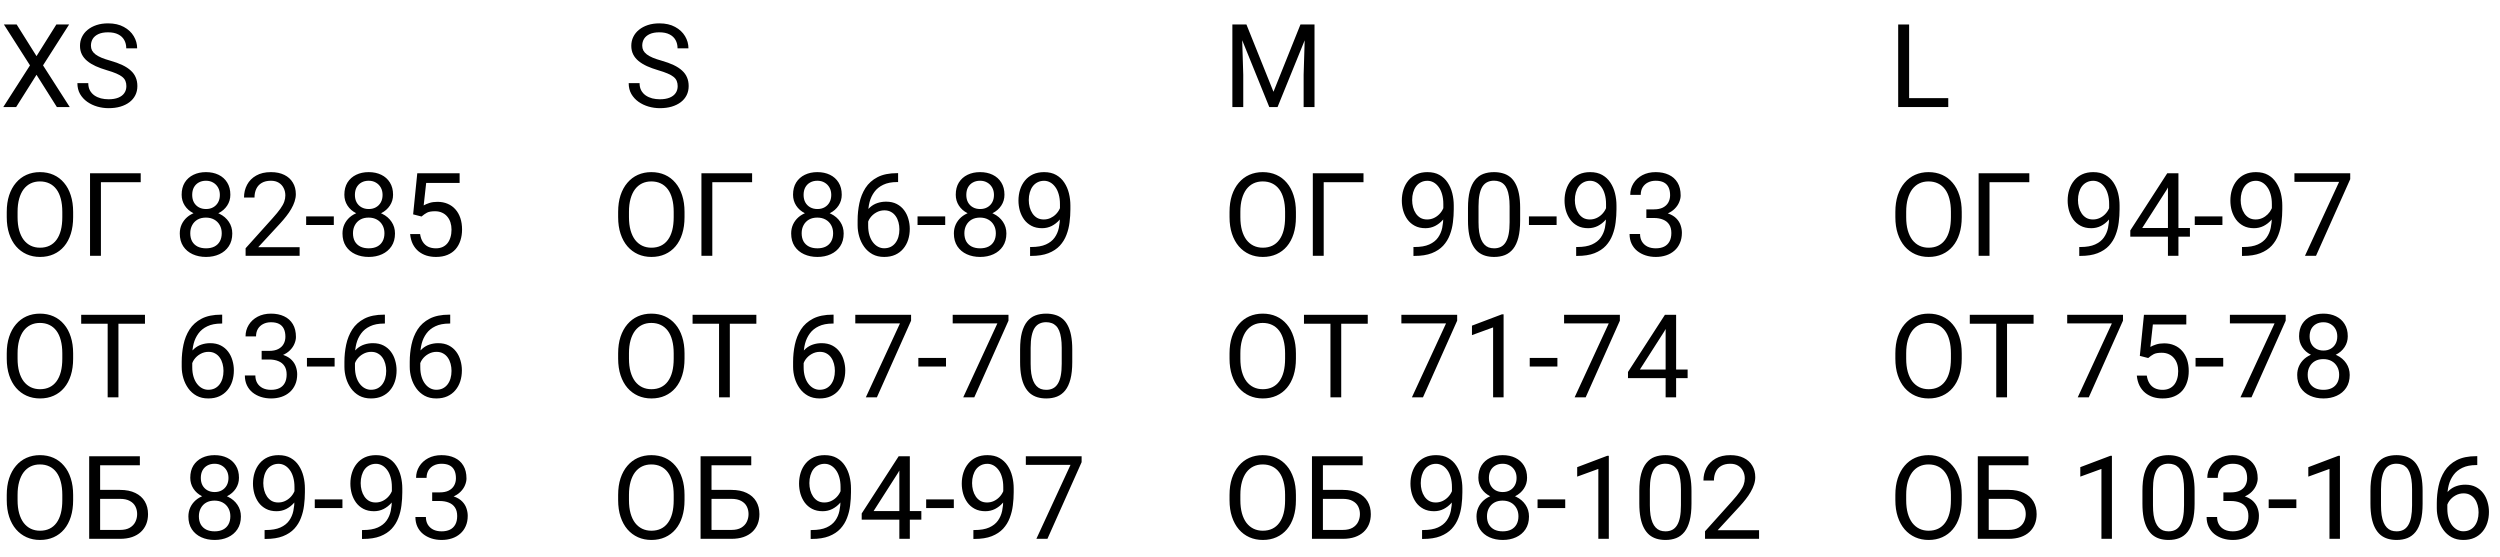 <?xml version="1.0" encoding="UTF-8"?> <svg xmlns="http://www.w3.org/2000/svg" width="1378" height="307" viewBox="0 0 1378 307" fill="none"> <path d="M1073.88 54.094V59H1051.12V54.094H1073.88ZM1052.31 13.5V59H1046.28V13.5H1052.31Z" fill="black"></path> <path d="M1081.31 116.812V119.688C1081.31 123.104 1080.89 126.167 1080.03 128.875C1079.18 131.583 1077.95 133.885 1076.34 135.781C1074.74 137.677 1072.81 139.125 1070.56 140.125C1068.33 141.125 1065.83 141.625 1063.06 141.625C1060.38 141.625 1057.91 141.125 1055.66 140.125C1053.43 139.125 1051.49 137.677 1049.84 135.781C1048.22 133.885 1046.96 131.583 1046.06 128.875C1045.17 126.167 1044.72 123.104 1044.72 119.688V116.812C1044.72 113.396 1045.16 110.344 1046.03 107.656C1046.93 104.948 1048.19 102.646 1049.81 100.75C1051.44 98.833 1053.36 97.375 1055.59 96.375C1057.84 95.375 1060.31 94.875 1063 94.875C1065.77 94.875 1068.27 95.375 1070.5 96.375C1072.75 97.375 1074.68 98.833 1076.28 100.75C1077.91 102.646 1079.15 104.948 1080 107.656C1080.88 110.344 1081.31 113.396 1081.31 116.812ZM1075.34 119.688V116.75C1075.34 114.042 1075.06 111.646 1074.5 109.562C1073.96 107.479 1073.16 105.729 1072.09 104.312C1071.03 102.896 1069.73 101.823 1068.19 101.094C1066.67 100.365 1064.94 100 1063 100C1061.12 100 1059.43 100.365 1057.91 101.094C1056.41 101.823 1055.11 102.896 1054.03 104.312C1052.97 105.729 1052.15 107.479 1051.56 109.562C1050.98 111.646 1050.69 114.042 1050.69 116.75V119.688C1050.69 122.417 1050.98 124.833 1051.56 126.938C1052.15 129.021 1052.98 130.781 1054.06 132.219C1055.17 133.635 1056.47 134.708 1057.97 135.438C1059.49 136.167 1061.19 136.531 1063.06 136.531C1065.02 136.531 1066.76 136.167 1068.28 135.438C1069.8 134.708 1071.08 133.635 1072.12 132.219C1073.19 130.781 1073.99 129.021 1074.53 126.938C1075.07 124.833 1075.34 122.417 1075.34 119.688ZM1118.56 95.5V100.438H1096.62V141H1090.62V95.5H1118.56ZM1146.09 136.156H1146.69C1150.02 136.156 1152.73 135.688 1154.81 134.75C1156.9 133.812 1158.5 132.552 1159.62 130.969C1160.75 129.385 1161.52 127.604 1161.94 125.625C1162.35 123.625 1162.56 121.573 1162.56 119.469V112.5C1162.56 110.438 1162.32 108.604 1161.84 107C1161.39 105.396 1160.74 104.052 1159.91 102.969C1159.09 101.885 1158.17 101.062 1157.12 100.5C1156.08 99.938 1154.98 99.656 1153.81 99.656C1152.48 99.656 1151.28 99.927 1150.22 100.469C1149.18 100.99 1148.29 101.729 1147.56 102.688C1146.85 103.646 1146.31 104.771 1145.94 106.062C1145.56 107.354 1145.38 108.76 1145.38 110.281C1145.38 111.635 1145.54 112.948 1145.88 114.219C1146.21 115.49 1146.72 116.635 1147.41 117.656C1148.09 118.677 1148.95 119.49 1149.97 120.094C1151.01 120.677 1152.23 120.969 1153.62 120.969C1154.92 120.969 1156.12 120.719 1157.25 120.219C1158.4 119.698 1159.41 119 1160.28 118.125C1161.18 117.229 1161.89 116.219 1162.41 115.094C1162.95 113.969 1163.26 112.792 1163.34 111.562H1166.09C1166.09 113.292 1165.75 115 1165.06 116.688C1164.4 118.354 1163.46 119.875 1162.25 121.25C1161.04 122.625 1159.62 123.729 1158 124.562C1156.38 125.375 1154.6 125.781 1152.69 125.781C1150.44 125.781 1148.49 125.344 1146.84 124.469C1145.2 123.594 1143.84 122.427 1142.78 120.969C1141.74 119.51 1140.96 117.885 1140.44 116.094C1139.94 114.281 1139.69 112.448 1139.69 110.594C1139.69 108.427 1139.99 106.396 1140.59 104.5C1141.2 102.604 1142.09 100.938 1143.28 99.5C1144.47 98.042 1145.94 96.906 1147.69 96.094C1149.46 95.281 1151.5 94.875 1153.81 94.875C1156.42 94.875 1158.64 95.396 1160.47 96.438C1162.3 97.479 1163.79 98.875 1164.94 100.625C1166.1 102.375 1166.96 104.344 1167.5 106.531C1168.04 108.719 1168.31 110.969 1168.31 113.281V115.375C1168.31 117.729 1168.16 120.125 1167.84 122.562C1167.55 124.979 1166.98 127.292 1166.12 129.5C1165.29 131.708 1164.07 133.688 1162.47 135.438C1160.86 137.167 1158.77 138.542 1156.19 139.562C1153.62 140.562 1150.46 141.062 1146.69 141.062H1146.09V136.156ZM1207.09 125.688V130.438H1174.22V127.031L1194.59 95.5H1199.31L1194.25 104.625L1180.78 125.688H1207.09ZM1200.75 95.5V141H1194.97V95.5H1200.75ZM1225 119.281V124.031H1209.75V119.281H1225ZM1235.78 136.156H1236.38C1239.71 136.156 1242.42 135.688 1244.5 134.75C1246.58 133.812 1248.19 132.552 1249.31 130.969C1250.44 129.385 1251.21 127.604 1251.62 125.625C1252.04 123.625 1252.25 121.573 1252.25 119.469V112.5C1252.25 110.438 1252.01 108.604 1251.53 107C1251.07 105.396 1250.43 104.052 1249.59 102.969C1248.78 101.885 1247.85 101.062 1246.81 100.5C1245.77 99.938 1244.67 99.656 1243.5 99.656C1242.17 99.656 1240.97 99.927 1239.91 100.469C1238.86 100.99 1237.98 101.729 1237.25 102.688C1236.54 103.646 1236 104.771 1235.62 106.062C1235.25 107.354 1235.06 108.76 1235.06 110.281C1235.06 111.635 1235.23 112.948 1235.56 114.219C1235.9 115.49 1236.41 116.635 1237.09 117.656C1237.78 118.677 1238.64 119.49 1239.66 120.094C1240.7 120.677 1241.92 120.969 1243.31 120.969C1244.6 120.969 1245.81 120.719 1246.94 120.219C1248.08 119.698 1249.09 119 1249.97 118.125C1250.86 117.229 1251.57 116.219 1252.09 115.094C1252.64 113.969 1252.95 112.792 1253.03 111.562H1255.78C1255.78 113.292 1255.44 115 1254.75 116.688C1254.08 118.354 1253.15 119.875 1251.94 121.25C1250.73 122.625 1249.31 123.729 1247.69 124.562C1246.06 125.375 1244.29 125.781 1242.38 125.781C1240.12 125.781 1238.18 125.344 1236.53 124.469C1234.89 123.594 1233.53 122.427 1232.47 120.969C1231.43 119.51 1230.65 117.885 1230.12 116.094C1229.62 114.281 1229.38 112.448 1229.38 110.594C1229.38 108.427 1229.68 106.396 1230.28 104.5C1230.89 102.604 1231.78 100.938 1232.97 99.5C1234.16 98.042 1235.62 96.906 1237.38 96.094C1239.15 95.281 1241.19 94.875 1243.5 94.875C1246.1 94.875 1248.32 95.396 1250.16 96.438C1251.99 97.479 1253.48 98.875 1254.62 100.625C1255.79 102.375 1256.65 104.344 1257.19 106.531C1257.73 108.719 1258 110.969 1258 113.281V115.375C1258 117.729 1257.84 120.125 1257.53 122.562C1257.24 124.979 1256.67 127.292 1255.81 129.5C1254.98 131.708 1253.76 133.688 1252.16 135.438C1250.55 137.167 1248.46 138.542 1245.88 139.562C1243.31 140.562 1240.15 141.062 1236.38 141.062H1235.78V136.156ZM1295.44 95.5V98.75L1276.59 141H1270.5L1289.31 100.25H1264.69V95.5H1295.44Z" fill="black"></path> <path d="M1081.31 194.812V197.688C1081.31 201.104 1080.89 204.167 1080.03 206.875C1079.18 209.583 1077.95 211.885 1076.34 213.781C1074.74 215.677 1072.81 217.125 1070.56 218.125C1068.33 219.125 1065.83 219.625 1063.06 219.625C1060.38 219.625 1057.91 219.125 1055.66 218.125C1053.43 217.125 1051.49 215.677 1049.84 213.781C1048.22 211.885 1046.96 209.583 1046.06 206.875C1045.17 204.167 1044.72 201.104 1044.72 197.688V194.812C1044.72 191.396 1045.16 188.344 1046.03 185.656C1046.93 182.948 1048.19 180.646 1049.81 178.75C1051.44 176.833 1053.36 175.375 1055.59 174.375C1057.84 173.375 1060.31 172.875 1063 172.875C1065.77 172.875 1068.27 173.375 1070.5 174.375C1072.75 175.375 1074.68 176.833 1076.28 178.75C1077.91 180.646 1079.15 182.948 1080 185.656C1080.88 188.344 1081.31 191.396 1081.31 194.812ZM1075.34 197.688V194.75C1075.34 192.042 1075.06 189.646 1074.5 187.562C1073.96 185.479 1073.16 183.729 1072.09 182.312C1071.03 180.896 1069.73 179.823 1068.19 179.094C1066.67 178.365 1064.94 178 1063 178C1061.12 178 1059.43 178.365 1057.91 179.094C1056.41 179.823 1055.11 180.896 1054.03 182.312C1052.97 183.729 1052.15 185.479 1051.56 187.562C1050.98 189.646 1050.69 192.042 1050.69 194.75V197.688C1050.69 200.417 1050.98 202.833 1051.56 204.938C1052.15 207.021 1052.98 208.781 1054.06 210.219C1055.17 211.635 1056.47 212.708 1057.97 213.438C1059.49 214.167 1061.19 214.531 1063.06 214.531C1065.02 214.531 1066.76 214.167 1068.28 213.438C1069.8 212.708 1071.08 211.635 1072.12 210.219C1073.19 208.781 1073.99 207.021 1074.53 204.938C1075.07 202.833 1075.34 200.417 1075.34 197.688ZM1106.28 173.5V219H1100.34V173.5H1106.28ZM1120.91 173.5V178.438H1085.75V173.5H1120.91ZM1170.19 173.5V176.75L1151.34 219H1145.25L1164.06 178.25H1139.44V173.5H1170.19ZM1184.09 197.344L1179.47 196.156L1181.75 173.5H1205.09V178.844H1186.66L1185.28 191.219C1186.11 190.74 1187.17 190.292 1188.44 189.875C1189.73 189.458 1191.21 189.25 1192.88 189.25C1194.98 189.25 1196.86 189.615 1198.53 190.344C1200.2 191.052 1201.61 192.073 1202.78 193.406C1203.97 194.74 1204.88 196.344 1205.5 198.219C1206.12 200.094 1206.44 202.188 1206.44 204.5C1206.44 206.688 1206.14 208.698 1205.53 210.531C1204.95 212.365 1204.06 213.969 1202.88 215.344C1201.69 216.698 1200.19 217.75 1198.38 218.5C1196.58 219.25 1194.47 219.625 1192.03 219.625C1190.2 219.625 1188.46 219.375 1186.81 218.875C1185.19 218.354 1183.73 217.573 1182.44 216.531C1181.17 215.469 1180.12 214.156 1179.31 212.594C1178.52 211.01 1178.02 209.156 1177.81 207.031H1183.31C1183.56 208.74 1184.06 210.177 1184.81 211.344C1185.56 212.51 1186.54 213.396 1187.75 214C1188.98 214.583 1190.41 214.875 1192.03 214.875C1193.41 214.875 1194.62 214.635 1195.69 214.156C1196.75 213.677 1197.65 212.99 1198.38 212.094C1199.1 211.198 1199.66 210.115 1200.03 208.844C1200.43 207.573 1200.62 206.146 1200.62 204.562C1200.62 203.125 1200.43 201.792 1200.03 200.562C1199.64 199.333 1199.04 198.26 1198.25 197.344C1197.48 196.427 1196.53 195.719 1195.41 195.219C1194.28 194.698 1192.99 194.438 1191.53 194.438C1189.59 194.438 1188.12 194.698 1187.12 195.219C1186.15 195.74 1185.14 196.448 1184.09 197.344ZM1225.44 197.281V202.031H1210.19V197.281H1225.44ZM1259.88 173.5V176.75L1241.03 219H1234.94L1253.75 178.25H1229.12V173.5H1259.88ZM1295.16 206.688C1295.16 209.458 1294.51 211.812 1293.22 213.75C1291.95 215.667 1290.22 217.125 1288.03 218.125C1285.86 219.125 1283.42 219.625 1280.69 219.625C1277.96 219.625 1275.5 219.125 1273.31 218.125C1271.12 217.125 1269.4 215.667 1268.12 213.75C1266.85 211.812 1266.22 209.458 1266.22 206.688C1266.22 204.875 1266.56 203.219 1267.25 201.719C1267.96 200.198 1268.95 198.875 1270.22 197.75C1271.51 196.625 1273.03 195.76 1274.78 195.156C1276.55 194.531 1278.5 194.219 1280.62 194.219C1283.42 194.219 1285.91 194.76 1288.09 195.844C1290.28 196.906 1292 198.375 1293.25 200.25C1294.52 202.125 1295.16 204.271 1295.16 206.688ZM1289.34 206.562C1289.34 204.875 1288.98 203.385 1288.25 202.094C1287.52 200.781 1286.5 199.76 1285.19 199.031C1283.88 198.302 1282.35 197.938 1280.62 197.938C1278.85 197.938 1277.32 198.302 1276.03 199.031C1274.76 199.76 1273.77 200.781 1273.06 202.094C1272.35 203.385 1272 204.875 1272 206.562C1272 208.312 1272.34 209.812 1273.03 211.062C1273.74 212.292 1274.74 213.24 1276.03 213.906C1277.34 214.552 1278.9 214.875 1280.69 214.875C1282.48 214.875 1284.02 214.552 1285.31 213.906C1286.6 213.24 1287.59 212.292 1288.28 211.062C1288.99 209.812 1289.34 208.312 1289.34 206.562ZM1294.09 185.344C1294.09 187.552 1293.51 189.542 1292.34 191.312C1291.18 193.083 1289.58 194.479 1287.56 195.5C1285.54 196.521 1283.25 197.031 1280.69 197.031C1278.08 197.031 1275.76 196.521 1273.72 195.5C1271.7 194.479 1270.11 193.083 1268.97 191.312C1267.82 189.542 1267.25 187.552 1267.25 185.344C1267.25 182.698 1267.82 180.448 1268.97 178.594C1270.14 176.74 1271.73 175.323 1273.75 174.344C1275.77 173.365 1278.07 172.875 1280.66 172.875C1283.26 172.875 1285.57 173.365 1287.59 174.344C1289.61 175.323 1291.2 176.74 1292.34 178.594C1293.51 180.448 1294.09 182.698 1294.09 185.344ZM1288.31 185.438C1288.31 183.917 1287.99 182.573 1287.34 181.406C1286.7 180.24 1285.8 179.323 1284.66 178.656C1283.51 177.969 1282.18 177.625 1280.66 177.625C1279.14 177.625 1277.8 177.948 1276.66 178.594C1275.53 179.219 1274.65 180.115 1274 181.281C1273.38 182.448 1273.06 183.833 1273.06 185.438C1273.06 187 1273.38 188.365 1274 189.531C1274.65 190.698 1275.54 191.604 1276.69 192.25C1277.83 192.896 1279.17 193.219 1280.69 193.219C1282.21 193.219 1283.53 192.896 1284.66 192.25C1285.8 191.604 1286.7 190.698 1287.34 189.531C1287.99 188.365 1288.31 187 1288.31 185.438Z" fill="black"></path> <path d="M1081.31 272.812V275.688C1081.31 279.104 1080.89 282.167 1080.03 284.875C1079.18 287.583 1077.95 289.885 1076.34 291.781C1074.74 293.677 1072.81 295.125 1070.56 296.125C1068.33 297.125 1065.83 297.625 1063.06 297.625C1060.38 297.625 1057.91 297.125 1055.66 296.125C1053.43 295.125 1051.49 293.677 1049.84 291.781C1048.22 289.885 1046.96 287.583 1046.06 284.875C1045.17 282.167 1044.72 279.104 1044.72 275.688V272.812C1044.72 269.396 1045.16 266.344 1046.03 263.656C1046.93 260.948 1048.19 258.646 1049.81 256.75C1051.44 254.833 1053.36 253.375 1055.59 252.375C1057.84 251.375 1060.31 250.875 1063 250.875C1065.77 250.875 1068.27 251.375 1070.5 252.375C1072.75 253.375 1074.68 254.833 1076.28 256.75C1077.91 258.646 1079.15 260.948 1080 263.656C1080.88 266.344 1081.31 269.396 1081.31 272.812ZM1075.34 275.688V272.75C1075.34 270.042 1075.06 267.646 1074.5 265.562C1073.96 263.479 1073.16 261.729 1072.09 260.312C1071.03 258.896 1069.73 257.823 1068.19 257.094C1066.67 256.365 1064.94 256 1063 256C1061.12 256 1059.43 256.365 1057.91 257.094C1056.41 257.823 1055.11 258.896 1054.03 260.312C1052.97 261.729 1052.15 263.479 1051.56 265.562C1050.98 267.646 1050.69 270.042 1050.69 272.75V275.688C1050.69 278.417 1050.98 280.833 1051.56 282.938C1052.15 285.021 1052.98 286.781 1054.06 288.219C1055.17 289.635 1056.47 290.708 1057.97 291.438C1059.49 292.167 1061.19 292.531 1063.06 292.531C1065.02 292.531 1066.76 292.167 1068.28 291.438C1069.8 290.708 1071.08 289.635 1072.12 288.219C1073.19 286.781 1073.99 285.021 1074.53 282.938C1075.07 280.833 1075.34 278.417 1075.34 275.688ZM1118.09 251.5V256.438H1096.16V297H1090.16V251.5H1118.09ZM1094.75 270.031H1107.16C1110.49 270.031 1113.3 270.594 1115.59 271.719C1117.89 272.823 1119.62 274.375 1120.81 276.375C1122 278.375 1122.59 280.719 1122.59 283.406C1122.59 285.406 1122.26 287.24 1121.59 288.906C1120.93 290.552 1119.94 291.99 1118.62 293.219C1117.31 294.427 1115.7 295.365 1113.78 296.031C1111.86 296.677 1109.66 297 1107.16 297H1090.16V251.5H1096.19V292.094H1107.16C1109.39 292.094 1111.19 291.688 1112.56 290.875C1113.96 290.042 1114.98 288.958 1115.62 287.625C1116.27 286.292 1116.59 284.865 1116.59 283.344C1116.59 281.823 1116.27 280.427 1115.62 279.156C1114.98 277.885 1113.96 276.875 1112.56 276.125C1111.19 275.354 1109.39 274.969 1107.16 274.969H1094.75V270.031ZM1164.09 251.25V297H1158.31V258.469L1146.66 262.719V257.5L1163.19 251.25H1164.09ZM1209.66 270.625V277.562C1209.66 281.292 1209.32 284.438 1208.66 287C1207.99 289.562 1207.03 291.625 1205.78 293.188C1204.53 294.75 1203.02 295.885 1201.25 296.594C1199.5 297.281 1197.52 297.625 1195.31 297.625C1193.56 297.625 1191.95 297.406 1190.47 296.969C1188.99 296.531 1187.66 295.833 1186.47 294.875C1185.3 293.896 1184.3 292.625 1183.47 291.062C1182.64 289.5 1182 287.604 1181.56 285.375C1181.12 283.146 1180.91 280.542 1180.91 277.562V270.625C1180.91 266.896 1181.24 263.771 1181.91 261.25C1182.59 258.729 1183.56 256.708 1184.81 255.188C1186.06 253.646 1187.56 252.542 1189.31 251.875C1191.08 251.208 1193.06 250.875 1195.25 250.875C1197.02 250.875 1198.65 251.094 1200.12 251.531C1201.62 251.948 1202.96 252.625 1204.12 253.562C1205.29 254.479 1206.28 255.708 1207.09 257.25C1207.93 258.771 1208.56 260.635 1209 262.844C1209.44 265.052 1209.66 267.646 1209.66 270.625ZM1203.84 278.5V269.656C1203.84 267.615 1203.72 265.823 1203.47 264.281C1203.24 262.719 1202.9 261.385 1202.44 260.281C1201.98 259.177 1201.4 258.281 1200.69 257.594C1200 256.906 1199.2 256.406 1198.28 256.094C1197.39 255.76 1196.38 255.594 1195.25 255.594C1193.88 255.594 1192.66 255.854 1191.59 256.375C1190.53 256.875 1189.64 257.677 1188.91 258.781C1188.2 259.885 1187.66 261.333 1187.28 263.125C1186.91 264.917 1186.72 267.094 1186.72 269.656V278.5C1186.72 280.542 1186.83 282.344 1187.06 283.906C1187.31 285.469 1187.68 286.823 1188.16 287.969C1188.64 289.094 1189.22 290.021 1189.91 290.75C1190.59 291.479 1191.39 292.021 1192.28 292.375C1193.2 292.708 1194.21 292.875 1195.31 292.875C1196.73 292.875 1197.97 292.604 1199.03 292.062C1200.09 291.521 1200.98 290.677 1201.69 289.531C1202.42 288.365 1202.96 286.875 1203.31 285.062C1203.67 283.229 1203.84 281.042 1203.84 278.5ZM1225.53 271.406H1229.66C1231.68 271.406 1233.34 271.073 1234.66 270.406C1235.99 269.719 1236.98 268.792 1237.62 267.625C1238.29 266.438 1238.62 265.104 1238.62 263.625C1238.62 261.875 1238.33 260.406 1237.75 259.219C1237.17 258.031 1236.29 257.135 1235.12 256.531C1233.96 255.927 1232.48 255.625 1230.69 255.625C1229.06 255.625 1227.62 255.948 1226.38 256.594C1225.15 257.219 1224.18 258.115 1223.47 259.281C1222.78 260.448 1222.44 261.823 1222.44 263.406H1216.66C1216.66 261.094 1217.24 258.99 1218.41 257.094C1219.57 255.198 1221.21 253.688 1223.31 252.562C1225.44 251.438 1227.9 250.875 1230.69 250.875C1233.44 250.875 1235.84 251.365 1237.91 252.344C1239.97 253.302 1241.57 254.74 1242.72 256.656C1243.86 258.552 1244.44 260.917 1244.44 263.75C1244.44 264.896 1244.17 266.125 1243.62 267.438C1243.1 268.729 1242.28 269.938 1241.16 271.062C1240.05 272.188 1238.61 273.115 1236.84 273.844C1235.07 274.552 1232.95 274.906 1230.47 274.906H1225.53V271.406ZM1225.53 276.156V272.688H1230.47C1233.36 272.688 1235.76 273.031 1237.66 273.719C1239.55 274.406 1241.04 275.323 1242.12 276.469C1243.23 277.615 1244 278.875 1244.44 280.25C1244.9 281.604 1245.12 282.958 1245.12 284.312C1245.12 286.438 1244.76 288.323 1244.03 289.969C1243.32 291.615 1242.31 293.01 1241 294.156C1239.71 295.302 1238.19 296.167 1236.44 296.75C1234.69 297.333 1232.78 297.625 1230.72 297.625C1228.74 297.625 1226.88 297.344 1225.12 296.781C1223.4 296.219 1221.86 295.406 1220.53 294.344C1219.2 293.26 1218.16 291.938 1217.41 290.375C1216.66 288.792 1216.28 286.99 1216.28 284.969H1222.06C1222.06 286.552 1222.41 287.938 1223.09 289.125C1223.8 290.312 1224.8 291.24 1226.09 291.906C1227.41 292.552 1228.95 292.875 1230.72 292.875C1232.49 292.875 1234.01 292.573 1235.28 291.969C1236.57 291.344 1237.56 290.406 1238.25 289.156C1238.96 287.906 1239.31 286.333 1239.31 284.438C1239.31 282.542 1238.92 280.99 1238.12 279.781C1237.33 278.552 1236.21 277.646 1234.75 277.062C1233.31 276.458 1231.61 276.156 1229.66 276.156H1225.53ZM1265.75 275.281V280.031H1250.5V275.281H1265.75ZM1289.78 251.25V297H1284V258.469L1272.34 262.719V257.5L1288.88 251.25H1289.78ZM1335.34 270.625V277.562C1335.34 281.292 1335.01 284.438 1334.34 287C1333.68 289.562 1332.72 291.625 1331.47 293.188C1330.22 294.75 1328.71 295.885 1326.94 296.594C1325.19 297.281 1323.21 297.625 1321 297.625C1319.25 297.625 1317.64 297.406 1316.16 296.969C1314.68 296.531 1313.34 295.833 1312.16 294.875C1310.99 293.896 1309.99 292.625 1309.16 291.062C1308.32 289.5 1307.69 287.604 1307.25 285.375C1306.81 283.146 1306.59 280.542 1306.59 277.562V270.625C1306.59 266.896 1306.93 263.771 1307.59 261.25C1308.28 258.729 1309.25 256.708 1310.5 255.188C1311.75 253.646 1313.25 252.542 1315 251.875C1316.77 251.208 1318.75 250.875 1320.94 250.875C1322.71 250.875 1324.33 251.094 1325.81 251.531C1327.31 251.948 1328.65 252.625 1329.81 253.562C1330.98 254.479 1331.97 255.708 1332.78 257.25C1333.61 258.771 1334.25 260.635 1334.69 262.844C1335.12 265.052 1335.34 267.646 1335.34 270.625ZM1329.53 278.5V269.656C1329.53 267.615 1329.41 265.823 1329.16 264.281C1328.93 262.719 1328.58 261.385 1328.12 260.281C1327.67 259.177 1327.08 258.281 1326.38 257.594C1325.69 256.906 1324.89 256.406 1323.97 256.094C1323.07 255.76 1322.06 255.594 1320.94 255.594C1319.56 255.594 1318.34 255.854 1317.28 256.375C1316.22 256.875 1315.32 257.677 1314.59 258.781C1313.89 259.885 1313.34 261.333 1312.97 263.125C1312.59 264.917 1312.41 267.094 1312.41 269.656V278.5C1312.41 280.542 1312.52 282.344 1312.75 283.906C1313 285.469 1313.36 286.823 1313.84 287.969C1314.32 289.094 1314.91 290.021 1315.59 290.75C1316.28 291.479 1317.07 292.021 1317.97 292.375C1318.89 292.708 1319.9 292.875 1321 292.875C1322.42 292.875 1323.66 292.604 1324.72 292.062C1325.78 291.521 1326.67 290.677 1327.38 289.531C1328.1 288.365 1328.65 286.875 1329 285.062C1329.35 283.229 1329.53 281.042 1329.53 278.5ZM1364.97 251.438H1365.47V256.344H1364.97C1361.91 256.344 1359.34 256.844 1357.28 257.844C1355.22 258.823 1353.58 260.146 1352.38 261.812C1351.17 263.458 1350.29 265.312 1349.75 267.375C1349.23 269.438 1348.97 271.531 1348.97 273.656V280.344C1348.97 282.365 1349.21 284.156 1349.69 285.719C1350.17 287.26 1350.82 288.562 1351.66 289.625C1352.49 290.688 1353.43 291.49 1354.47 292.031C1355.53 292.573 1356.64 292.844 1357.78 292.844C1359.11 292.844 1360.3 292.594 1361.34 292.094C1362.39 291.573 1363.26 290.854 1363.97 289.938C1364.7 289 1365.25 287.896 1365.62 286.625C1366 285.354 1366.19 283.958 1366.19 282.438C1366.19 281.083 1366.02 279.781 1365.69 278.531C1365.35 277.26 1364.84 276.135 1364.16 275.156C1363.47 274.156 1362.6 273.375 1361.56 272.812C1360.54 272.229 1359.32 271.938 1357.91 271.938C1356.3 271.938 1354.8 272.333 1353.41 273.125C1352.03 273.896 1350.9 274.917 1350 276.188C1349.12 277.438 1348.62 278.802 1348.5 280.281L1345.44 280.25C1345.73 277.917 1346.27 275.927 1347.06 274.281C1347.88 272.615 1348.88 271.26 1350.06 270.219C1351.27 269.156 1352.61 268.385 1354.09 267.906C1355.59 267.406 1357.18 267.156 1358.84 267.156C1361.11 267.156 1363.07 267.583 1364.72 268.438C1366.36 269.292 1367.72 270.438 1368.78 271.875C1369.84 273.292 1370.62 274.896 1371.12 276.688C1371.65 278.458 1371.91 280.281 1371.91 282.156C1371.91 284.302 1371.6 286.312 1371 288.188C1370.4 290.062 1369.49 291.708 1368.28 293.125C1367.09 294.542 1365.62 295.646 1363.88 296.438C1362.12 297.229 1360.09 297.625 1357.78 297.625C1355.32 297.625 1353.18 297.125 1351.34 296.125C1349.51 295.104 1347.99 293.75 1346.78 292.062C1345.57 290.375 1344.67 288.5 1344.06 286.438C1343.46 284.375 1343.16 282.281 1343.16 280.156V277.438C1343.16 274.229 1343.48 271.083 1344.12 268C1344.77 264.917 1345.89 262.125 1347.47 259.625C1349.07 257.125 1351.29 255.135 1354.12 253.656C1356.96 252.177 1360.57 251.438 1364.97 251.438Z" fill="black"></path> <path d="M681.188 13.5H687.031L701.938 50.594L716.812 13.5H722.688L704.188 59H699.625L681.188 13.5ZM679.281 13.5H684.438L685.281 41.25V59H679.281V13.5ZM719.406 13.5H724.562V59H718.562V41.25L719.406 13.5Z" fill="black"></path> <path d="M714.312 116.812V119.688C714.312 123.104 713.885 126.167 713.031 128.875C712.177 131.583 710.948 133.885 709.344 135.781C707.74 137.677 705.812 139.125 703.562 140.125C701.333 141.125 698.833 141.625 696.062 141.625C693.375 141.625 690.906 141.125 688.656 140.125C686.427 139.125 684.49 137.677 682.844 135.781C681.219 133.885 679.958 131.583 679.062 128.875C678.167 126.167 677.719 123.104 677.719 119.688V116.812C677.719 113.396 678.156 110.344 679.031 107.656C679.927 104.948 681.188 102.646 682.812 100.75C684.438 98.833 686.365 97.375 688.594 96.375C690.844 95.375 693.312 94.875 696 94.875C698.771 94.875 701.271 95.375 703.5 96.375C705.75 97.375 707.677 98.833 709.281 100.75C710.906 102.646 712.146 104.948 713 107.656C713.875 110.344 714.312 113.396 714.312 116.812ZM708.344 119.688V116.75C708.344 114.042 708.062 111.646 707.5 109.562C706.958 107.479 706.156 105.729 705.094 104.312C704.031 102.896 702.729 101.823 701.188 101.094C699.667 100.365 697.938 100 696 100C694.125 100 692.427 100.365 690.906 101.094C689.406 101.823 688.115 102.896 687.031 104.312C685.969 105.729 685.146 107.479 684.562 109.562C683.979 111.646 683.688 114.042 683.688 116.75V119.688C683.688 122.417 683.979 124.833 684.562 126.938C685.146 129.021 685.979 130.781 687.062 132.219C688.167 133.635 689.469 134.708 690.969 135.438C692.49 136.167 694.188 136.531 696.062 136.531C698.021 136.531 699.76 136.167 701.281 135.438C702.802 134.708 704.083 133.635 705.125 132.219C706.188 130.781 706.99 129.021 707.531 126.938C708.073 124.833 708.344 122.417 708.344 119.688ZM751.562 95.5V100.438H729.625V141H723.625V95.5H751.562ZM779.094 136.156H779.688C783.021 136.156 785.729 135.688 787.812 134.75C789.896 133.812 791.5 132.552 792.625 130.969C793.75 129.385 794.521 127.604 794.938 125.625C795.354 123.625 795.562 121.573 795.562 119.469V112.5C795.562 110.438 795.323 108.604 794.844 107C794.385 105.396 793.74 104.052 792.906 102.969C792.094 101.885 791.167 101.062 790.125 100.5C789.083 99.938 787.979 99.656 786.812 99.656C785.479 99.656 784.281 99.927 783.219 100.469C782.177 100.99 781.292 101.729 780.562 102.688C779.854 103.646 779.312 104.771 778.938 106.062C778.562 107.354 778.375 108.76 778.375 110.281C778.375 111.635 778.542 112.948 778.875 114.219C779.208 115.49 779.719 116.635 780.406 117.656C781.094 118.677 781.948 119.49 782.969 120.094C784.01 120.677 785.229 120.969 786.625 120.969C787.917 120.969 789.125 120.719 790.25 120.219C791.396 119.698 792.406 119 793.281 118.125C794.177 117.229 794.885 116.219 795.406 115.094C795.948 113.969 796.26 112.792 796.344 111.562H799.094C799.094 113.292 798.75 115 798.062 116.688C797.396 118.354 796.458 119.875 795.25 121.25C794.042 122.625 792.625 123.729 791 124.562C789.375 125.375 787.604 125.781 785.688 125.781C783.438 125.781 781.49 125.344 779.844 124.469C778.198 123.594 776.844 122.427 775.781 120.969C774.74 119.51 773.958 117.885 773.438 116.094C772.938 114.281 772.688 112.448 772.688 110.594C772.688 108.427 772.99 106.396 773.594 104.5C774.198 102.604 775.094 100.938 776.281 99.5C777.469 98.042 778.938 96.906 780.688 96.094C782.458 95.281 784.5 94.875 786.812 94.875C789.417 94.875 791.635 95.396 793.469 96.438C795.302 97.479 796.792 98.875 797.938 100.625C799.104 102.375 799.958 104.344 800.5 106.531C801.042 108.719 801.312 110.969 801.312 113.281V115.375C801.312 117.729 801.156 120.125 800.844 122.562C800.552 124.979 799.979 127.292 799.125 129.5C798.292 131.708 797.073 133.688 795.469 135.438C793.865 137.167 791.771 138.542 789.188 139.562C786.625 140.562 783.458 141.062 779.688 141.062H779.094V136.156ZM837.906 114.625V121.562C837.906 125.292 837.573 128.438 836.906 131C836.24 133.562 835.281 135.625 834.031 137.188C832.781 138.75 831.271 139.885 829.5 140.594C827.75 141.281 825.771 141.625 823.562 141.625C821.812 141.625 820.198 141.406 818.719 140.969C817.24 140.531 815.906 139.833 814.719 138.875C813.552 137.896 812.552 136.625 811.719 135.062C810.885 133.5 810.25 131.604 809.812 129.375C809.375 127.146 809.156 124.542 809.156 121.562V114.625C809.156 110.896 809.49 107.771 810.156 105.25C810.844 102.729 811.812 100.708 813.062 99.188C814.312 97.646 815.812 96.542 817.562 95.875C819.333 95.208 821.312 94.875 823.5 94.875C825.271 94.875 826.896 95.094 828.375 95.531C829.875 95.948 831.208 96.625 832.375 97.562C833.542 98.479 834.531 99.708 835.344 101.25C836.177 102.771 836.812 104.635 837.25 106.844C837.688 109.052 837.906 111.646 837.906 114.625ZM832.094 122.5V113.656C832.094 111.615 831.969 109.823 831.719 108.281C831.49 106.719 831.146 105.385 830.688 104.281C830.229 103.177 829.646 102.281 828.938 101.594C828.25 100.906 827.448 100.406 826.531 100.094C825.635 99.76 824.625 99.594 823.5 99.594C822.125 99.594 820.906 99.854 819.844 100.375C818.781 100.875 817.885 101.677 817.156 102.781C816.448 103.885 815.906 105.333 815.531 107.125C815.156 108.917 814.969 111.094 814.969 113.656V122.5C814.969 124.542 815.083 126.344 815.312 127.906C815.562 129.469 815.927 130.823 816.406 131.969C816.885 133.094 817.469 134.021 818.156 134.75C818.844 135.479 819.635 136.021 820.531 136.375C821.448 136.708 822.458 136.875 823.562 136.875C824.979 136.875 826.219 136.604 827.281 136.062C828.344 135.521 829.229 134.677 829.938 133.531C830.667 132.365 831.208 130.875 831.562 129.062C831.917 127.229 832.094 125.042 832.094 122.5ZM858 119.281V124.031H842.75V119.281H858ZM868.781 136.156H869.375C872.708 136.156 875.417 135.688 877.5 134.75C879.583 133.812 881.188 132.552 882.312 130.969C883.438 129.385 884.208 127.604 884.625 125.625C885.042 123.625 885.25 121.573 885.25 119.469V112.5C885.25 110.438 885.01 108.604 884.531 107C884.073 105.396 883.427 104.052 882.594 102.969C881.781 101.885 880.854 101.062 879.812 100.5C878.771 99.938 877.667 99.656 876.5 99.656C875.167 99.656 873.969 99.927 872.906 100.469C871.865 100.99 870.979 101.729 870.25 102.688C869.542 103.646 869 104.771 868.625 106.062C868.25 107.354 868.062 108.76 868.062 110.281C868.062 111.635 868.229 112.948 868.562 114.219C868.896 115.49 869.406 116.635 870.094 117.656C870.781 118.677 871.635 119.49 872.656 120.094C873.698 120.677 874.917 120.969 876.312 120.969C877.604 120.969 878.812 120.719 879.938 120.219C881.083 119.698 882.094 119 882.969 118.125C883.865 117.229 884.573 116.219 885.094 115.094C885.635 113.969 885.948 112.792 886.031 111.562H888.781C888.781 113.292 888.438 115 887.75 116.688C887.083 118.354 886.146 119.875 884.938 121.25C883.729 122.625 882.312 123.729 880.688 124.562C879.062 125.375 877.292 125.781 875.375 125.781C873.125 125.781 871.177 125.344 869.531 124.469C867.885 123.594 866.531 122.427 865.469 120.969C864.427 119.51 863.646 117.885 863.125 116.094C862.625 114.281 862.375 112.448 862.375 110.594C862.375 108.427 862.677 106.396 863.281 104.5C863.885 102.604 864.781 100.938 865.969 99.5C867.156 98.042 868.625 96.906 870.375 96.094C872.146 95.281 874.188 94.875 876.5 94.875C879.104 94.875 881.323 95.396 883.156 96.438C884.99 97.479 886.479 98.875 887.625 100.625C888.792 102.375 889.646 104.344 890.188 106.531C890.729 108.719 891 110.969 891 113.281V115.375C891 117.729 890.844 120.125 890.531 122.562C890.24 124.979 889.667 127.292 888.812 129.5C887.979 131.708 886.76 133.688 885.156 135.438C883.552 137.167 881.458 138.542 878.875 139.562C876.312 140.562 873.146 141.062 869.375 141.062H868.781V136.156ZM907.469 115.406H911.594C913.615 115.406 915.281 115.073 916.594 114.406C917.927 113.719 918.917 112.792 919.562 111.625C920.229 110.438 920.562 109.104 920.562 107.625C920.562 105.875 920.271 104.406 919.688 103.219C919.104 102.031 918.229 101.135 917.062 100.531C915.896 99.927 914.417 99.625 912.625 99.625C911 99.625 909.562 99.948 908.312 100.594C907.083 101.219 906.115 102.115 905.406 103.281C904.719 104.448 904.375 105.823 904.375 107.406H898.594C898.594 105.094 899.177 102.99 900.344 101.094C901.51 99.198 903.146 97.688 905.25 96.562C907.375 95.438 909.833 94.875 912.625 94.875C915.375 94.875 917.781 95.365 919.844 96.344C921.906 97.302 923.51 98.74 924.656 100.656C925.802 102.552 926.375 104.917 926.375 107.75C926.375 108.896 926.104 110.125 925.562 111.438C925.042 112.729 924.219 113.938 923.094 115.062C921.99 116.188 920.552 117.115 918.781 117.844C917.01 118.552 914.885 118.906 912.406 118.906H907.469V115.406ZM907.469 120.156V116.688H912.406C915.302 116.688 917.698 117.031 919.594 117.719C921.49 118.406 922.979 119.323 924.062 120.469C925.167 121.615 925.938 122.875 926.375 124.25C926.833 125.604 927.062 126.958 927.062 128.312C927.062 130.438 926.698 132.323 925.969 133.969C925.26 135.615 924.25 137.01 922.938 138.156C921.646 139.302 920.125 140.167 918.375 140.75C916.625 141.333 914.719 141.625 912.656 141.625C910.677 141.625 908.812 141.344 907.062 140.781C905.333 140.219 903.802 139.406 902.469 138.344C901.135 137.26 900.094 135.938 899.344 134.375C898.594 132.792 898.219 130.99 898.219 128.969H904C904 130.552 904.344 131.938 905.031 133.125C905.74 134.312 906.74 135.24 908.031 135.906C909.344 136.552 910.885 136.875 912.656 136.875C914.427 136.875 915.948 136.573 917.219 135.969C918.51 135.344 919.5 134.406 920.188 133.156C920.896 131.906 921.25 130.333 921.25 128.438C921.25 126.542 920.854 124.99 920.062 123.781C919.271 122.552 918.146 121.646 916.688 121.062C915.25 120.458 913.552 120.156 911.594 120.156H907.469Z" fill="black"></path> <path d="M714.312 194.812V197.688C714.312 201.104 713.885 204.167 713.031 206.875C712.177 209.583 710.948 211.885 709.344 213.781C707.74 215.677 705.812 217.125 703.562 218.125C701.333 219.125 698.833 219.625 696.062 219.625C693.375 219.625 690.906 219.125 688.656 218.125C686.427 217.125 684.49 215.677 682.844 213.781C681.219 211.885 679.958 209.583 679.062 206.875C678.167 204.167 677.719 201.104 677.719 197.688V194.812C677.719 191.396 678.156 188.344 679.031 185.656C679.927 182.948 681.188 180.646 682.812 178.75C684.438 176.833 686.365 175.375 688.594 174.375C690.844 173.375 693.312 172.875 696 172.875C698.771 172.875 701.271 173.375 703.5 174.375C705.75 175.375 707.677 176.833 709.281 178.75C710.906 180.646 712.146 182.948 713 185.656C713.875 188.344 714.312 191.396 714.312 194.812ZM708.344 197.688V194.75C708.344 192.042 708.062 189.646 707.5 187.562C706.958 185.479 706.156 183.729 705.094 182.312C704.031 180.896 702.729 179.823 701.188 179.094C699.667 178.365 697.938 178 696 178C694.125 178 692.427 178.365 690.906 179.094C689.406 179.823 688.115 180.896 687.031 182.312C685.969 183.729 685.146 185.479 684.562 187.562C683.979 189.646 683.688 192.042 683.688 194.75V197.688C683.688 200.417 683.979 202.833 684.562 204.938C685.146 207.021 685.979 208.781 687.062 210.219C688.167 211.635 689.469 212.708 690.969 213.438C692.49 214.167 694.188 214.531 696.062 214.531C698.021 214.531 699.76 214.167 701.281 213.438C702.802 212.708 704.083 211.635 705.125 210.219C706.188 208.781 706.99 207.021 707.531 204.938C708.073 202.833 708.344 200.417 708.344 197.688ZM739.281 173.5V219H733.344V173.5H739.281ZM753.906 173.5V178.438H718.75V173.5H753.906ZM803.188 173.5V176.75L784.344 219H778.25L797.062 178.25H772.438V173.5H803.188ZM828.781 173.25V219H823V180.469L811.344 184.719V179.5L827.875 173.25H828.781ZM858.438 197.281V202.031H843.188V197.281H858.438ZM892.875 173.5V176.75L874.031 219H867.938L886.75 178.25H862.125V173.5H892.875ZM930.219 203.688V208.438H897.344V205.031L917.719 173.5H922.438L917.375 182.625L903.906 203.688H930.219ZM923.875 173.5V219H918.094V173.5H923.875Z" fill="black"></path> <path d="M714.312 272.812V275.688C714.312 279.104 713.885 282.167 713.031 284.875C712.177 287.583 710.948 289.885 709.344 291.781C707.74 293.677 705.812 295.125 703.562 296.125C701.333 297.125 698.833 297.625 696.062 297.625C693.375 297.625 690.906 297.125 688.656 296.125C686.427 295.125 684.49 293.677 682.844 291.781C681.219 289.885 679.958 287.583 679.062 284.875C678.167 282.167 677.719 279.104 677.719 275.688V272.812C677.719 269.396 678.156 266.344 679.031 263.656C679.927 260.948 681.188 258.646 682.812 256.75C684.438 254.833 686.365 253.375 688.594 252.375C690.844 251.375 693.312 250.875 696 250.875C698.771 250.875 701.271 251.375 703.5 252.375C705.75 253.375 707.677 254.833 709.281 256.75C710.906 258.646 712.146 260.948 713 263.656C713.875 266.344 714.312 269.396 714.312 272.812ZM708.344 275.688V272.75C708.344 270.042 708.062 267.646 707.5 265.562C706.958 263.479 706.156 261.729 705.094 260.312C704.031 258.896 702.729 257.823 701.188 257.094C699.667 256.365 697.938 256 696 256C694.125 256 692.427 256.365 690.906 257.094C689.406 257.823 688.115 258.896 687.031 260.312C685.969 261.729 685.146 263.479 684.562 265.562C683.979 267.646 683.688 270.042 683.688 272.75V275.688C683.688 278.417 683.979 280.833 684.562 282.938C685.146 285.021 685.979 286.781 687.062 288.219C688.167 289.635 689.469 290.708 690.969 291.438C692.49 292.167 694.188 292.531 696.062 292.531C698.021 292.531 699.76 292.167 701.281 291.438C702.802 290.708 704.083 289.635 705.125 288.219C706.188 286.781 706.99 285.021 707.531 282.938C708.073 280.833 708.344 278.417 708.344 275.688ZM751.094 251.5V256.438H729.156V297H723.156V251.5H751.094ZM727.75 270.031H740.156C743.49 270.031 746.302 270.594 748.594 271.719C750.885 272.823 752.625 274.375 753.812 276.375C755 278.375 755.594 280.719 755.594 283.406C755.594 285.406 755.26 287.24 754.594 288.906C753.927 290.552 752.938 291.99 751.625 293.219C750.312 294.427 748.698 295.365 746.781 296.031C744.865 296.677 742.656 297 740.156 297H723.156V251.5H729.188V292.094H740.156C742.385 292.094 744.188 291.688 745.562 290.875C746.958 290.042 747.979 288.958 748.625 287.625C749.271 286.292 749.594 284.865 749.594 283.344C749.594 281.823 749.271 280.427 748.625 279.156C747.979 277.885 746.958 276.875 745.562 276.125C744.188 275.354 742.385 274.969 740.156 274.969H727.75V270.031ZM783.844 292.156H784.438C787.771 292.156 790.479 291.688 792.562 290.75C794.646 289.812 796.25 288.552 797.375 286.969C798.5 285.385 799.271 283.604 799.688 281.625C800.104 279.625 800.312 277.573 800.312 275.469V268.5C800.312 266.438 800.073 264.604 799.594 263C799.135 261.396 798.49 260.052 797.656 258.969C796.844 257.885 795.917 257.062 794.875 256.5C793.833 255.938 792.729 255.656 791.562 255.656C790.229 255.656 789.031 255.927 787.969 256.469C786.927 256.99 786.042 257.729 785.312 258.688C784.604 259.646 784.062 260.771 783.688 262.062C783.312 263.354 783.125 264.76 783.125 266.281C783.125 267.635 783.292 268.948 783.625 270.219C783.958 271.49 784.469 272.635 785.156 273.656C785.844 274.677 786.698 275.49 787.719 276.094C788.76 276.677 789.979 276.969 791.375 276.969C792.667 276.969 793.875 276.719 795 276.219C796.146 275.698 797.156 275 798.031 274.125C798.927 273.229 799.635 272.219 800.156 271.094C800.698 269.969 801.01 268.792 801.094 267.562H803.844C803.844 269.292 803.5 271 802.812 272.688C802.146 274.354 801.208 275.875 800 277.25C798.792 278.625 797.375 279.729 795.75 280.562C794.125 281.375 792.354 281.781 790.438 281.781C788.188 281.781 786.24 281.344 784.594 280.469C782.948 279.594 781.594 278.427 780.531 276.969C779.49 275.51 778.708 273.885 778.188 272.094C777.688 270.281 777.438 268.448 777.438 266.594C777.438 264.427 777.74 262.396 778.344 260.5C778.948 258.604 779.844 256.938 781.031 255.5C782.219 254.042 783.688 252.906 785.438 252.094C787.208 251.281 789.25 250.875 791.562 250.875C794.167 250.875 796.385 251.396 798.219 252.438C800.052 253.479 801.542 254.875 802.688 256.625C803.854 258.375 804.708 260.344 805.25 262.531C805.792 264.719 806.062 266.969 806.062 269.281V271.375C806.062 273.729 805.906 276.125 805.594 278.562C805.302 280.979 804.729 283.292 803.875 285.5C803.042 287.708 801.823 289.688 800.219 291.438C798.615 293.167 796.521 294.542 793.938 295.562C791.375 296.562 788.208 297.062 784.438 297.062H783.844V292.156ZM842.781 284.688C842.781 287.458 842.135 289.812 840.844 291.75C839.573 293.667 837.844 295.125 835.656 296.125C833.49 297.125 831.042 297.625 828.312 297.625C825.583 297.625 823.125 297.125 820.938 296.125C818.75 295.125 817.021 293.667 815.75 291.75C814.479 289.812 813.844 287.458 813.844 284.688C813.844 282.875 814.188 281.219 814.875 279.719C815.583 278.198 816.573 276.875 817.844 275.75C819.135 274.625 820.656 273.76 822.406 273.156C824.177 272.531 826.125 272.219 828.25 272.219C831.042 272.219 833.531 272.76 835.719 273.844C837.906 274.906 839.625 276.375 840.875 278.25C842.146 280.125 842.781 282.271 842.781 284.688ZM836.969 284.562C836.969 282.875 836.604 281.385 835.875 280.094C835.146 278.781 834.125 277.76 832.812 277.031C831.5 276.302 829.979 275.938 828.25 275.938C826.479 275.938 824.948 276.302 823.656 277.031C822.385 277.76 821.396 278.781 820.688 280.094C819.979 281.385 819.625 282.875 819.625 284.562C819.625 286.312 819.969 287.812 820.656 289.062C821.365 290.292 822.365 291.24 823.656 291.906C824.969 292.552 826.521 292.875 828.312 292.875C830.104 292.875 831.646 292.552 832.938 291.906C834.229 291.24 835.219 290.292 835.906 289.062C836.615 287.812 836.969 286.312 836.969 284.562ZM841.719 263.344C841.719 265.552 841.135 267.542 839.969 269.312C838.802 271.083 837.208 272.479 835.188 273.5C833.167 274.521 830.875 275.031 828.312 275.031C825.708 275.031 823.385 274.521 821.344 273.5C819.323 272.479 817.74 271.083 816.594 269.312C815.448 267.542 814.875 265.552 814.875 263.344C814.875 260.698 815.448 258.448 816.594 256.594C817.76 254.74 819.354 253.323 821.375 252.344C823.396 251.365 825.698 250.875 828.281 250.875C830.885 250.875 833.198 251.365 835.219 252.344C837.24 253.323 838.823 254.74 839.969 256.594C841.135 258.448 841.719 260.698 841.719 263.344ZM835.938 263.438C835.938 261.917 835.615 260.573 834.969 259.406C834.323 258.24 833.427 257.323 832.281 256.656C831.135 255.969 829.802 255.625 828.281 255.625C826.76 255.625 825.427 255.948 824.281 256.594C823.156 257.219 822.271 258.115 821.625 259.281C821 260.448 820.688 261.833 820.688 263.438C820.688 265 821 266.365 821.625 267.531C822.271 268.698 823.167 269.604 824.312 270.25C825.458 270.896 826.792 271.219 828.312 271.219C829.833 271.219 831.156 270.896 832.281 270.25C833.427 269.604 834.323 268.698 834.969 267.531C835.615 266.365 835.938 265 835.938 263.438ZM862.75 275.281V280.031H847.5V275.281H862.75ZM886.781 251.25V297H881V258.469L869.344 262.719V257.5L885.875 251.25H886.781ZM932.344 270.625V277.562C932.344 281.292 932.01 284.438 931.344 287C930.677 289.562 929.719 291.625 928.469 293.188C927.219 294.75 925.708 295.885 923.938 296.594C922.188 297.281 920.208 297.625 918 297.625C916.25 297.625 914.635 297.406 913.156 296.969C911.677 296.531 910.344 295.833 909.156 294.875C907.99 293.896 906.99 292.625 906.156 291.062C905.323 289.5 904.688 287.604 904.25 285.375C903.812 283.146 903.594 280.542 903.594 277.562V270.625C903.594 266.896 903.927 263.771 904.594 261.25C905.281 258.729 906.25 256.708 907.5 255.188C908.75 253.646 910.25 252.542 912 251.875C913.771 251.208 915.75 250.875 917.938 250.875C919.708 250.875 921.333 251.094 922.812 251.531C924.312 251.948 925.646 252.625 926.812 253.562C927.979 254.479 928.969 255.708 929.781 257.25C930.615 258.771 931.25 260.635 931.688 262.844C932.125 265.052 932.344 267.646 932.344 270.625ZM926.531 278.5V269.656C926.531 267.615 926.406 265.823 926.156 264.281C925.927 262.719 925.583 261.385 925.125 260.281C924.667 259.177 924.083 258.281 923.375 257.594C922.688 256.906 921.885 256.406 920.969 256.094C920.073 255.76 919.062 255.594 917.938 255.594C916.562 255.594 915.344 255.854 914.281 256.375C913.219 256.875 912.323 257.677 911.594 258.781C910.885 259.885 910.344 261.333 909.969 263.125C909.594 264.917 909.406 267.094 909.406 269.656V278.5C909.406 280.542 909.521 282.344 909.75 283.906C910 285.469 910.365 286.823 910.844 287.969C911.323 289.094 911.906 290.021 912.594 290.75C913.281 291.479 914.073 292.021 914.969 292.375C915.885 292.708 916.896 292.875 918 292.875C919.417 292.875 920.656 292.604 921.719 292.062C922.781 291.521 923.667 290.677 924.375 289.531C925.104 288.365 925.646 286.875 926 285.062C926.354 283.229 926.531 281.042 926.531 278.5ZM969.594 292.25V297H939.812V292.844L954.719 276.25C956.552 274.208 957.969 272.479 958.969 271.062C959.99 269.625 960.698 268.344 961.094 267.219C961.51 266.073 961.719 264.906 961.719 263.719C961.719 262.219 961.406 260.865 960.781 259.656C960.177 258.427 959.281 257.448 958.094 256.719C956.906 255.99 955.469 255.625 953.781 255.625C951.76 255.625 950.073 256.021 948.719 256.812C947.385 257.583 946.385 258.667 945.719 260.062C945.052 261.458 944.719 263.062 944.719 264.875H938.938C938.938 262.312 939.5 259.969 940.625 257.844C941.75 255.719 943.417 254.031 945.625 252.781C947.833 251.51 950.552 250.875 953.781 250.875C956.656 250.875 959.115 251.385 961.156 252.406C963.198 253.406 964.76 254.823 965.844 256.656C966.948 258.469 967.5 260.594 967.5 263.031C967.5 264.365 967.271 265.719 966.812 267.094C966.375 268.448 965.76 269.802 964.969 271.156C964.198 272.51 963.292 273.844 962.25 275.156C961.229 276.469 960.135 277.76 958.969 279.031L946.781 292.25H969.594Z" fill="black"></path> <path d="M373.531 47.5C373.531 46.438 373.365 45.5 373.031 44.688C372.719 43.854 372.156 43.104 371.344 42.438C370.552 41.771 369.448 41.135 368.031 40.531C366.635 39.927 364.865 39.312 362.719 38.688C360.469 38.021 358.438 37.281 356.625 36.469C354.812 35.635 353.26 34.688 351.969 33.625C350.677 32.562 349.688 31.344 349 29.969C348.312 28.594 347.969 27.021 347.969 25.25C347.969 23.479 348.333 21.844 349.062 20.344C349.792 18.844 350.833 17.542 352.188 16.438C353.562 15.312 355.198 14.438 357.094 13.812C358.99 13.188 361.104 12.875 363.438 12.875C366.854 12.875 369.75 13.531 372.125 14.844C374.521 16.135 376.344 17.833 377.594 19.938C378.844 22.021 379.469 24.25 379.469 26.625H373.469C373.469 24.917 373.104 23.406 372.375 22.094C371.646 20.76 370.542 19.719 369.062 18.969C367.583 18.198 365.708 17.812 363.438 17.812C361.292 17.812 359.521 18.135 358.125 18.781C356.729 19.427 355.688 20.302 355 21.406C354.333 22.51 354 23.771 354 25.188C354 26.146 354.198 27.021 354.594 27.812C355.01 28.583 355.646 29.302 356.5 29.969C357.375 30.635 358.479 31.25 359.812 31.812C361.167 32.375 362.781 32.917 364.656 33.438C367.24 34.167 369.469 34.979 371.344 35.875C373.219 36.771 374.76 37.781 375.969 38.906C377.198 40.01 378.104 41.271 378.688 42.688C379.292 44.083 379.594 45.667 379.594 47.438C379.594 49.292 379.219 50.969 378.469 52.469C377.719 53.969 376.646 55.25 375.25 56.312C373.854 57.375 372.177 58.198 370.219 58.781C368.281 59.344 366.115 59.625 363.719 59.625C361.615 59.625 359.542 59.333 357.5 58.75C355.479 58.167 353.635 57.292 351.969 56.125C350.323 54.958 349 53.521 348 51.812C347.021 50.083 346.531 48.083 346.531 45.812H352.531C352.531 47.375 352.833 48.719 353.438 49.844C354.042 50.948 354.865 51.865 355.906 52.594C356.969 53.323 358.167 53.865 359.5 54.219C360.854 54.552 362.26 54.719 363.719 54.719C365.823 54.719 367.604 54.427 369.062 53.844C370.521 53.26 371.625 52.427 372.375 51.344C373.146 50.26 373.531 48.979 373.531 47.5Z" fill="black"></path> <path d="M377.312 116.812V119.688C377.312 123.104 376.885 126.167 376.031 128.875C375.177 131.583 373.948 133.885 372.344 135.781C370.74 137.677 368.812 139.125 366.562 140.125C364.333 141.125 361.833 141.625 359.062 141.625C356.375 141.625 353.906 141.125 351.656 140.125C349.427 139.125 347.49 137.677 345.844 135.781C344.219 133.885 342.958 131.583 342.062 128.875C341.167 126.167 340.719 123.104 340.719 119.688V116.812C340.719 113.396 341.156 110.344 342.031 107.656C342.927 104.948 344.188 102.646 345.812 100.75C347.438 98.833 349.365 97.375 351.594 96.375C353.844 95.375 356.312 94.875 359 94.875C361.771 94.875 364.271 95.375 366.5 96.375C368.75 97.375 370.677 98.833 372.281 100.75C373.906 102.646 375.146 104.948 376 107.656C376.875 110.344 377.312 113.396 377.312 116.812ZM371.344 119.688V116.75C371.344 114.042 371.062 111.646 370.5 109.562C369.958 107.479 369.156 105.729 368.094 104.312C367.031 102.896 365.729 101.823 364.188 101.094C362.667 100.365 360.938 100 359 100C357.125 100 355.427 100.365 353.906 101.094C352.406 101.823 351.115 102.896 350.031 104.312C348.969 105.729 348.146 107.479 347.562 109.562C346.979 111.646 346.688 114.042 346.688 116.75V119.688C346.688 122.417 346.979 124.833 347.562 126.938C348.146 129.021 348.979 130.781 350.062 132.219C351.167 133.635 352.469 134.708 353.969 135.438C355.49 136.167 357.188 136.531 359.062 136.531C361.021 136.531 362.76 136.167 364.281 135.438C365.802 134.708 367.083 133.635 368.125 132.219C369.188 130.781 369.99 129.021 370.531 126.938C371.073 124.833 371.344 122.417 371.344 119.688ZM414.562 95.5V100.438H392.625V141H386.625V95.5H414.562ZM465.031 128.688C465.031 131.458 464.385 133.812 463.094 135.75C461.823 137.667 460.094 139.125 457.906 140.125C455.74 141.125 453.292 141.625 450.562 141.625C447.833 141.625 445.375 141.125 443.188 140.125C441 139.125 439.271 137.667 438 135.75C436.729 133.812 436.094 131.458 436.094 128.688C436.094 126.875 436.438 125.219 437.125 123.719C437.833 122.198 438.823 120.875 440.094 119.75C441.385 118.625 442.906 117.76 444.656 117.156C446.427 116.531 448.375 116.219 450.5 116.219C453.292 116.219 455.781 116.76 457.969 117.844C460.156 118.906 461.875 120.375 463.125 122.25C464.396 124.125 465.031 126.271 465.031 128.688ZM459.219 128.562C459.219 126.875 458.854 125.385 458.125 124.094C457.396 122.781 456.375 121.76 455.062 121.031C453.75 120.302 452.229 119.938 450.5 119.938C448.729 119.938 447.198 120.302 445.906 121.031C444.635 121.76 443.646 122.781 442.938 124.094C442.229 125.385 441.875 126.875 441.875 128.562C441.875 130.312 442.219 131.812 442.906 133.062C443.615 134.292 444.615 135.24 445.906 135.906C447.219 136.552 448.771 136.875 450.562 136.875C452.354 136.875 453.896 136.552 455.188 135.906C456.479 135.24 457.469 134.292 458.156 133.062C458.865 131.812 459.219 130.312 459.219 128.562ZM463.969 107.344C463.969 109.552 463.385 111.542 462.219 113.312C461.052 115.083 459.458 116.479 457.438 117.5C455.417 118.521 453.125 119.031 450.562 119.031C447.958 119.031 445.635 118.521 443.594 117.5C441.573 116.479 439.99 115.083 438.844 113.312C437.698 111.542 437.125 109.552 437.125 107.344C437.125 104.698 437.698 102.448 438.844 100.594C440.01 98.74 441.604 97.323 443.625 96.344C445.646 95.365 447.948 94.875 450.531 94.875C453.135 94.875 455.448 95.365 457.469 96.344C459.49 97.323 461.073 98.74 462.219 100.594C463.385 102.448 463.969 104.698 463.969 107.344ZM458.188 107.438C458.188 105.917 457.865 104.573 457.219 103.406C456.573 102.24 455.677 101.323 454.531 100.656C453.385 99.969 452.052 99.625 450.531 99.625C449.01 99.625 447.677 99.948 446.531 100.594C445.406 101.219 444.521 102.115 443.875 103.281C443.25 104.448 442.938 105.833 442.938 107.438C442.938 109 443.25 110.365 443.875 111.531C444.521 112.698 445.417 113.604 446.562 114.25C447.708 114.896 449.042 115.219 450.562 115.219C452.083 115.219 453.406 114.896 454.531 114.25C455.677 113.604 456.573 112.698 457.219 111.531C457.865 110.365 458.188 109 458.188 107.438ZM494.531 95.438H495.031V100.344H494.531C491.469 100.344 488.906 100.844 486.844 101.844C484.781 102.823 483.146 104.146 481.938 105.812C480.729 107.458 479.854 109.312 479.312 111.375C478.792 113.438 478.531 115.531 478.531 117.656V124.344C478.531 126.365 478.771 128.156 479.25 129.719C479.729 131.26 480.385 132.562 481.219 133.625C482.052 134.688 482.99 135.49 484.031 136.031C485.094 136.573 486.198 136.844 487.344 136.844C488.677 136.844 489.865 136.594 490.906 136.094C491.948 135.573 492.823 134.854 493.531 133.938C494.26 133 494.812 131.896 495.188 130.625C495.562 129.354 495.75 127.958 495.75 126.438C495.75 125.083 495.583 123.781 495.25 122.531C494.917 121.26 494.406 120.135 493.719 119.156C493.031 118.156 492.167 117.375 491.125 116.812C490.104 116.229 488.885 115.938 487.469 115.938C485.865 115.938 484.365 116.333 482.969 117.125C481.594 117.896 480.458 118.917 479.562 120.188C478.688 121.438 478.188 122.802 478.062 124.281L475 124.25C475.292 121.917 475.833 119.927 476.625 118.281C477.438 116.615 478.438 115.26 479.625 114.219C480.833 113.156 482.177 112.385 483.656 111.906C485.156 111.406 486.74 111.156 488.406 111.156C490.677 111.156 492.635 111.583 494.281 112.438C495.927 113.292 497.281 114.438 498.344 115.875C499.406 117.292 500.188 118.896 500.688 120.688C501.208 122.458 501.469 124.281 501.469 126.156C501.469 128.302 501.167 130.312 500.562 132.188C499.958 134.062 499.052 135.708 497.844 137.125C496.656 138.542 495.188 139.646 493.438 140.438C491.688 141.229 489.656 141.625 487.344 141.625C484.885 141.625 482.74 141.125 480.906 140.125C479.073 139.104 477.552 137.75 476.344 136.062C475.135 134.375 474.229 132.5 473.625 130.438C473.021 128.375 472.719 126.281 472.719 124.156V121.438C472.719 118.229 473.042 115.083 473.688 112C474.333 108.917 475.448 106.125 477.031 103.625C478.635 101.125 480.854 99.135 483.688 97.656C486.521 96.177 490.135 95.438 494.531 95.438ZM521 119.281V124.031H505.75V119.281H521ZM554.719 128.688C554.719 131.458 554.073 133.812 552.781 135.75C551.51 137.667 549.781 139.125 547.594 140.125C545.427 141.125 542.979 141.625 540.25 141.625C537.521 141.625 535.062 141.125 532.875 140.125C530.688 139.125 528.958 137.667 527.688 135.75C526.417 133.812 525.781 131.458 525.781 128.688C525.781 126.875 526.125 125.219 526.812 123.719C527.521 122.198 528.51 120.875 529.781 119.75C531.073 118.625 532.594 117.76 534.344 117.156C536.115 116.531 538.062 116.219 540.188 116.219C542.979 116.219 545.469 116.76 547.656 117.844C549.844 118.906 551.562 120.375 552.812 122.25C554.083 124.125 554.719 126.271 554.719 128.688ZM548.906 128.562C548.906 126.875 548.542 125.385 547.812 124.094C547.083 122.781 546.062 121.76 544.75 121.031C543.438 120.302 541.917 119.938 540.188 119.938C538.417 119.938 536.885 120.302 535.594 121.031C534.323 121.76 533.333 122.781 532.625 124.094C531.917 125.385 531.562 126.875 531.562 128.562C531.562 130.312 531.906 131.812 532.594 133.062C533.302 134.292 534.302 135.24 535.594 135.906C536.906 136.552 538.458 136.875 540.25 136.875C542.042 136.875 543.583 136.552 544.875 135.906C546.167 135.24 547.156 134.292 547.844 133.062C548.552 131.812 548.906 130.312 548.906 128.562ZM553.656 107.344C553.656 109.552 553.073 111.542 551.906 113.312C550.74 115.083 549.146 116.479 547.125 117.5C545.104 118.521 542.812 119.031 540.25 119.031C537.646 119.031 535.323 118.521 533.281 117.5C531.26 116.479 529.677 115.083 528.531 113.312C527.385 111.542 526.812 109.552 526.812 107.344C526.812 104.698 527.385 102.448 528.531 100.594C529.698 98.74 531.292 97.323 533.312 96.344C535.333 95.365 537.635 94.875 540.219 94.875C542.823 94.875 545.135 95.365 547.156 96.344C549.177 97.323 550.76 98.74 551.906 100.594C553.073 102.448 553.656 104.698 553.656 107.344ZM547.875 107.438C547.875 105.917 547.552 104.573 546.906 103.406C546.26 102.24 545.365 101.323 544.219 100.656C543.073 99.969 541.74 99.625 540.219 99.625C538.698 99.625 537.365 99.948 536.219 100.594C535.094 101.219 534.208 102.115 533.562 103.281C532.938 104.448 532.625 105.833 532.625 107.438C532.625 109 532.938 110.365 533.562 111.531C534.208 112.698 535.104 113.604 536.25 114.25C537.396 114.896 538.729 115.219 540.25 115.219C541.771 115.219 543.094 114.896 544.219 114.25C545.365 113.604 546.26 112.698 546.906 111.531C547.552 110.365 547.875 109 547.875 107.438ZM567.781 136.156H568.375C571.708 136.156 574.417 135.688 576.5 134.75C578.583 133.812 580.188 132.552 581.312 130.969C582.438 129.385 583.208 127.604 583.625 125.625C584.042 123.625 584.25 121.573 584.25 119.469V112.5C584.25 110.438 584.01 108.604 583.531 107C583.073 105.396 582.427 104.052 581.594 102.969C580.781 101.885 579.854 101.062 578.812 100.5C577.771 99.938 576.667 99.656 575.5 99.656C574.167 99.656 572.969 99.927 571.906 100.469C570.865 100.99 569.979 101.729 569.25 102.688C568.542 103.646 568 104.771 567.625 106.062C567.25 107.354 567.062 108.76 567.062 110.281C567.062 111.635 567.229 112.948 567.562 114.219C567.896 115.49 568.406 116.635 569.094 117.656C569.781 118.677 570.635 119.49 571.656 120.094C572.698 120.677 573.917 120.969 575.312 120.969C576.604 120.969 577.812 120.719 578.938 120.219C580.083 119.698 581.094 119 581.969 118.125C582.865 117.229 583.573 116.219 584.094 115.094C584.635 113.969 584.948 112.792 585.031 111.562H587.781C587.781 113.292 587.438 115 586.75 116.688C586.083 118.354 585.146 119.875 583.938 121.25C582.729 122.625 581.312 123.729 579.688 124.562C578.062 125.375 576.292 125.781 574.375 125.781C572.125 125.781 570.177 125.344 568.531 124.469C566.885 123.594 565.531 122.427 564.469 120.969C563.427 119.51 562.646 117.885 562.125 116.094C561.625 114.281 561.375 112.448 561.375 110.594C561.375 108.427 561.677 106.396 562.281 104.5C562.885 102.604 563.781 100.938 564.969 99.5C566.156 98.042 567.625 96.906 569.375 96.094C571.146 95.281 573.188 94.875 575.5 94.875C578.104 94.875 580.323 95.396 582.156 96.438C583.99 97.479 585.479 98.875 586.625 100.625C587.792 102.375 588.646 104.344 589.188 106.531C589.729 108.719 590 110.969 590 113.281V115.375C590 117.729 589.844 120.125 589.531 122.562C589.24 124.979 588.667 127.292 587.812 129.5C586.979 131.708 585.76 133.688 584.156 135.438C582.552 137.167 580.458 138.542 577.875 139.562C575.312 140.562 572.146 141.062 568.375 141.062H567.781V136.156Z" fill="black"></path> <path d="M377.312 194.812V197.688C377.312 201.104 376.885 204.167 376.031 206.875C375.177 209.583 373.948 211.885 372.344 213.781C370.74 215.677 368.812 217.125 366.562 218.125C364.333 219.125 361.833 219.625 359.062 219.625C356.375 219.625 353.906 219.125 351.656 218.125C349.427 217.125 347.49 215.677 345.844 213.781C344.219 211.885 342.958 209.583 342.062 206.875C341.167 204.167 340.719 201.104 340.719 197.688V194.812C340.719 191.396 341.156 188.344 342.031 185.656C342.927 182.948 344.188 180.646 345.812 178.75C347.438 176.833 349.365 175.375 351.594 174.375C353.844 173.375 356.312 172.875 359 172.875C361.771 172.875 364.271 173.375 366.5 174.375C368.75 175.375 370.677 176.833 372.281 178.75C373.906 180.646 375.146 182.948 376 185.656C376.875 188.344 377.312 191.396 377.312 194.812ZM371.344 197.688V194.75C371.344 192.042 371.062 189.646 370.5 187.562C369.958 185.479 369.156 183.729 368.094 182.312C367.031 180.896 365.729 179.823 364.188 179.094C362.667 178.365 360.938 178 359 178C357.125 178 355.427 178.365 353.906 179.094C352.406 179.823 351.115 180.896 350.031 182.312C348.969 183.729 348.146 185.479 347.562 187.562C346.979 189.646 346.688 192.042 346.688 194.75V197.688C346.688 200.417 346.979 202.833 347.562 204.938C348.146 207.021 348.979 208.781 350.062 210.219C351.167 211.635 352.469 212.708 353.969 213.438C355.49 214.167 357.188 214.531 359.062 214.531C361.021 214.531 362.76 214.167 364.281 213.438C365.802 212.708 367.083 211.635 368.125 210.219C369.188 208.781 369.99 207.021 370.531 204.938C371.073 202.833 371.344 200.417 371.344 197.688ZM402.281 173.5V219H396.344V173.5H402.281ZM416.906 173.5V178.438H381.75V173.5H416.906ZM458.969 173.438H459.469V178.344H458.969C455.906 178.344 453.344 178.844 451.281 179.844C449.219 180.823 447.583 182.146 446.375 183.812C445.167 185.458 444.292 187.312 443.75 189.375C443.229 191.438 442.969 193.531 442.969 195.656V202.344C442.969 204.365 443.208 206.156 443.688 207.719C444.167 209.26 444.823 210.562 445.656 211.625C446.49 212.688 447.427 213.49 448.469 214.031C449.531 214.573 450.635 214.844 451.781 214.844C453.115 214.844 454.302 214.594 455.344 214.094C456.385 213.573 457.26 212.854 457.969 211.938C458.698 211 459.25 209.896 459.625 208.625C460 207.354 460.188 205.958 460.188 204.438C460.188 203.083 460.021 201.781 459.688 200.531C459.354 199.26 458.844 198.135 458.156 197.156C457.469 196.156 456.604 195.375 455.562 194.812C454.542 194.229 453.323 193.938 451.906 193.938C450.302 193.938 448.802 194.333 447.406 195.125C446.031 195.896 444.896 196.917 444 198.188C443.125 199.438 442.625 200.802 442.5 202.281L439.438 202.25C439.729 199.917 440.271 197.927 441.062 196.281C441.875 194.615 442.875 193.26 444.062 192.219C445.271 191.156 446.615 190.385 448.094 189.906C449.594 189.406 451.177 189.156 452.844 189.156C455.115 189.156 457.073 189.583 458.719 190.438C460.365 191.292 461.719 192.438 462.781 193.875C463.844 195.292 464.625 196.896 465.125 198.688C465.646 200.458 465.906 202.281 465.906 204.156C465.906 206.302 465.604 208.312 465 210.188C464.396 212.062 463.49 213.708 462.281 215.125C461.094 216.542 459.625 217.646 457.875 218.438C456.125 219.229 454.094 219.625 451.781 219.625C449.323 219.625 447.177 219.125 445.344 218.125C443.51 217.104 441.99 215.75 440.781 214.062C439.573 212.375 438.667 210.5 438.062 208.438C437.458 206.375 437.156 204.281 437.156 202.156V199.438C437.156 196.229 437.479 193.083 438.125 190C438.771 186.917 439.885 184.125 441.469 181.625C443.073 179.125 445.292 177.135 448.125 175.656C450.958 174.177 454.573 173.438 458.969 173.438ZM502.188 173.5V176.75L483.344 219H477.25L496.062 178.25H471.438V173.5H502.188ZM521.438 197.281V202.031H506.188V197.281H521.438ZM555.875 173.5V176.75L537.031 219H530.938L549.75 178.25H525.125V173.5H555.875ZM591.031 192.625V199.562C591.031 203.292 590.698 206.438 590.031 209C589.365 211.562 588.406 213.625 587.156 215.188C585.906 216.75 584.396 217.885 582.625 218.594C580.875 219.281 578.896 219.625 576.688 219.625C574.938 219.625 573.323 219.406 571.844 218.969C570.365 218.531 569.031 217.833 567.844 216.875C566.677 215.896 565.677 214.625 564.844 213.062C564.01 211.5 563.375 209.604 562.938 207.375C562.5 205.146 562.281 202.542 562.281 199.562V192.625C562.281 188.896 562.615 185.771 563.281 183.25C563.969 180.729 564.938 178.708 566.188 177.188C567.438 175.646 568.938 174.542 570.688 173.875C572.458 173.208 574.438 172.875 576.625 172.875C578.396 172.875 580.021 173.094 581.5 173.531C583 173.948 584.333 174.625 585.5 175.562C586.667 176.479 587.656 177.708 588.469 179.25C589.302 180.771 589.938 182.635 590.375 184.844C590.812 187.052 591.031 189.646 591.031 192.625ZM585.219 200.5V191.656C585.219 189.615 585.094 187.823 584.844 186.281C584.615 184.719 584.271 183.385 583.812 182.281C583.354 181.177 582.771 180.281 582.062 179.594C581.375 178.906 580.573 178.406 579.656 178.094C578.76 177.76 577.75 177.594 576.625 177.594C575.25 177.594 574.031 177.854 572.969 178.375C571.906 178.875 571.01 179.677 570.281 180.781C569.573 181.885 569.031 183.333 568.656 185.125C568.281 186.917 568.094 189.094 568.094 191.656V200.5C568.094 202.542 568.208 204.344 568.438 205.906C568.688 207.469 569.052 208.823 569.531 209.969C570.01 211.094 570.594 212.021 571.281 212.75C571.969 213.479 572.76 214.021 573.656 214.375C574.573 214.708 575.583 214.875 576.688 214.875C578.104 214.875 579.344 214.604 580.406 214.062C581.469 213.521 582.354 212.677 583.062 211.531C583.792 210.365 584.333 208.875 584.688 207.062C585.042 205.229 585.219 203.042 585.219 200.5Z" fill="black"></path> <path d="M377.312 272.812V275.688C377.312 279.104 376.885 282.167 376.031 284.875C375.177 287.583 373.948 289.885 372.344 291.781C370.74 293.677 368.812 295.125 366.562 296.125C364.333 297.125 361.833 297.625 359.062 297.625C356.375 297.625 353.906 297.125 351.656 296.125C349.427 295.125 347.49 293.677 345.844 291.781C344.219 289.885 342.958 287.583 342.062 284.875C341.167 282.167 340.719 279.104 340.719 275.688V272.812C340.719 269.396 341.156 266.344 342.031 263.656C342.927 260.948 344.188 258.646 345.812 256.75C347.438 254.833 349.365 253.375 351.594 252.375C353.844 251.375 356.312 250.875 359 250.875C361.771 250.875 364.271 251.375 366.5 252.375C368.75 253.375 370.677 254.833 372.281 256.75C373.906 258.646 375.146 260.948 376 263.656C376.875 266.344 377.312 269.396 377.312 272.812ZM371.344 275.688V272.75C371.344 270.042 371.062 267.646 370.5 265.562C369.958 263.479 369.156 261.729 368.094 260.312C367.031 258.896 365.729 257.823 364.188 257.094C362.667 256.365 360.938 256 359 256C357.125 256 355.427 256.365 353.906 257.094C352.406 257.823 351.115 258.896 350.031 260.312C348.969 261.729 348.146 263.479 347.562 265.562C346.979 267.646 346.688 270.042 346.688 272.75V275.688C346.688 278.417 346.979 280.833 347.562 282.938C348.146 285.021 348.979 286.781 350.062 288.219C351.167 289.635 352.469 290.708 353.969 291.438C355.49 292.167 357.188 292.531 359.062 292.531C361.021 292.531 362.76 292.167 364.281 291.438C365.802 290.708 367.083 289.635 368.125 288.219C369.188 286.781 369.99 285.021 370.531 282.938C371.073 280.833 371.344 278.417 371.344 275.688ZM414.094 251.5V256.438H392.156V297H386.156V251.5H414.094ZM390.75 270.031H403.156C406.49 270.031 409.302 270.594 411.594 271.719C413.885 272.823 415.625 274.375 416.812 276.375C418 278.375 418.594 280.719 418.594 283.406C418.594 285.406 418.26 287.24 417.594 288.906C416.927 290.552 415.938 291.99 414.625 293.219C413.312 294.427 411.698 295.365 409.781 296.031C407.865 296.677 405.656 297 403.156 297H386.156V251.5H392.188V292.094H403.156C405.385 292.094 407.188 291.688 408.562 290.875C409.958 290.042 410.979 288.958 411.625 287.625C412.271 286.292 412.594 284.865 412.594 283.344C412.594 281.823 412.271 280.427 411.625 279.156C410.979 277.885 409.958 276.875 408.562 276.125C407.188 275.354 405.385 274.969 403.156 274.969H390.75V270.031ZM446.844 292.156H447.438C450.771 292.156 453.479 291.688 455.562 290.75C457.646 289.812 459.25 288.552 460.375 286.969C461.5 285.385 462.271 283.604 462.688 281.625C463.104 279.625 463.312 277.573 463.312 275.469V268.5C463.312 266.438 463.073 264.604 462.594 263C462.135 261.396 461.49 260.052 460.656 258.969C459.844 257.885 458.917 257.062 457.875 256.5C456.833 255.938 455.729 255.656 454.562 255.656C453.229 255.656 452.031 255.927 450.969 256.469C449.927 256.99 449.042 257.729 448.312 258.688C447.604 259.646 447.062 260.771 446.688 262.062C446.312 263.354 446.125 264.76 446.125 266.281C446.125 267.635 446.292 268.948 446.625 270.219C446.958 271.49 447.469 272.635 448.156 273.656C448.844 274.677 449.698 275.49 450.719 276.094C451.76 276.677 452.979 276.969 454.375 276.969C455.667 276.969 456.875 276.719 458 276.219C459.146 275.698 460.156 275 461.031 274.125C461.927 273.229 462.635 272.219 463.156 271.094C463.698 269.969 464.01 268.792 464.094 267.562H466.844C466.844 269.292 466.5 271 465.812 272.688C465.146 274.354 464.208 275.875 463 277.25C461.792 278.625 460.375 279.729 458.75 280.562C457.125 281.375 455.354 281.781 453.438 281.781C451.188 281.781 449.24 281.344 447.594 280.469C445.948 279.594 444.594 278.427 443.531 276.969C442.49 275.51 441.708 273.885 441.188 272.094C440.688 270.281 440.438 268.448 440.438 266.594C440.438 264.427 440.74 262.396 441.344 260.5C441.948 258.604 442.844 256.938 444.031 255.5C445.219 254.042 446.688 252.906 448.438 252.094C450.208 251.281 452.25 250.875 454.562 250.875C457.167 250.875 459.385 251.396 461.219 252.438C463.052 253.479 464.542 254.875 465.688 256.625C466.854 258.375 467.708 260.344 468.25 262.531C468.792 264.719 469.062 266.969 469.062 269.281V271.375C469.062 273.729 468.906 276.125 468.594 278.562C468.302 280.979 467.729 283.292 466.875 285.5C466.042 287.708 464.823 289.688 463.219 291.438C461.615 293.167 459.521 294.542 456.938 295.562C454.375 296.562 451.208 297.062 447.438 297.062H446.844V292.156ZM507.844 281.688V286.438H474.969V283.031L495.344 251.5H500.062L495 260.625L481.531 281.688H507.844ZM501.5 251.5V297H495.719V251.5H501.5ZM525.75 275.281V280.031H510.5V275.281H525.75ZM536.531 292.156H537.125C540.458 292.156 543.167 291.688 545.25 290.75C547.333 289.812 548.938 288.552 550.062 286.969C551.188 285.385 551.958 283.604 552.375 281.625C552.792 279.625 553 277.573 553 275.469V268.5C553 266.438 552.76 264.604 552.281 263C551.823 261.396 551.177 260.052 550.344 258.969C549.531 257.885 548.604 257.062 547.562 256.5C546.521 255.938 545.417 255.656 544.25 255.656C542.917 255.656 541.719 255.927 540.656 256.469C539.615 256.99 538.729 257.729 538 258.688C537.292 259.646 536.75 260.771 536.375 262.062C536 263.354 535.812 264.76 535.812 266.281C535.812 267.635 535.979 268.948 536.312 270.219C536.646 271.49 537.156 272.635 537.844 273.656C538.531 274.677 539.385 275.49 540.406 276.094C541.448 276.677 542.667 276.969 544.062 276.969C545.354 276.969 546.562 276.719 547.688 276.219C548.833 275.698 549.844 275 550.719 274.125C551.615 273.229 552.323 272.219 552.844 271.094C553.385 269.969 553.698 268.792 553.781 267.562H556.531C556.531 269.292 556.188 271 555.5 272.688C554.833 274.354 553.896 275.875 552.688 277.25C551.479 278.625 550.062 279.729 548.438 280.562C546.812 281.375 545.042 281.781 543.125 281.781C540.875 281.781 538.927 281.344 537.281 280.469C535.635 279.594 534.281 278.427 533.219 276.969C532.177 275.51 531.396 273.885 530.875 272.094C530.375 270.281 530.125 268.448 530.125 266.594C530.125 264.427 530.427 262.396 531.031 260.5C531.635 258.604 532.531 256.938 533.719 255.5C534.906 254.042 536.375 252.906 538.125 252.094C539.896 251.281 541.938 250.875 544.25 250.875C546.854 250.875 549.073 251.396 550.906 252.438C552.74 253.479 554.229 254.875 555.375 256.625C556.542 258.375 557.396 260.344 557.938 262.531C558.479 264.719 558.75 266.969 558.75 269.281V271.375C558.75 273.729 558.594 276.125 558.281 278.562C557.99 280.979 557.417 283.292 556.562 285.5C555.729 287.708 554.51 289.688 552.906 291.438C551.302 293.167 549.208 294.542 546.625 295.562C544.062 296.562 540.896 297.062 537.125 297.062H536.531V292.156ZM596.188 251.5V254.75L577.344 297H571.25L590.062 256.25H565.438V251.5H596.188Z" fill="black"></path> <path d="M9.188 13.5L20.125 30.938L31.062 13.5H38.094L23.719 36.031L38.438 59H31.344L20.125 41.219L8.906 59H1.812L16.531 36.031L2.156 13.5H9.188ZM69.656 47.5C69.656 46.438 69.49 45.5 69.156 44.688C68.844 43.854 68.281 43.104 67.469 42.438C66.677 41.771 65.573 41.135 64.156 40.531C62.76 39.927 60.99 39.312 58.844 38.688C56.594 38.021 54.562 37.281 52.75 36.469C50.938 35.635 49.385 34.688 48.094 33.625C46.802 32.562 45.812 31.344 45.125 29.969C44.438 28.594 44.094 27.021 44.094 25.25C44.094 23.479 44.458 21.844 45.188 20.344C45.917 18.844 46.958 17.542 48.312 16.438C49.688 15.312 51.323 14.438 53.219 13.812C55.115 13.188 57.229 12.875 59.562 12.875C62.979 12.875 65.875 13.531 68.25 14.844C70.646 16.135 72.469 17.833 73.719 19.938C74.969 22.021 75.594 24.25 75.594 26.625H69.594C69.594 24.917 69.229 23.406 68.5 22.094C67.771 20.76 66.667 19.719 65.188 18.969C63.708 18.198 61.833 17.812 59.562 17.812C57.417 17.812 55.646 18.135 54.25 18.781C52.854 19.427 51.812 20.302 51.125 21.406C50.458 22.51 50.125 23.771 50.125 25.188C50.125 26.146 50.323 27.021 50.719 27.812C51.135 28.583 51.771 29.302 52.625 29.969C53.5 30.635 54.604 31.25 55.938 31.812C57.292 32.375 58.906 32.917 60.781 33.438C63.365 34.167 65.594 34.979 67.469 35.875C69.344 36.771 70.885 37.781 72.094 38.906C73.323 40.01 74.229 41.271 74.812 42.688C75.417 44.083 75.719 45.667 75.719 47.438C75.719 49.292 75.344 50.969 74.594 52.469C73.844 53.969 72.771 55.25 71.375 56.312C69.979 57.375 68.302 58.198 66.344 58.781C64.406 59.344 62.24 59.625 59.844 59.625C57.74 59.625 55.667 59.333 53.625 58.75C51.604 58.167 49.76 57.292 48.094 56.125C46.448 54.958 45.125 53.521 44.125 51.812C43.146 50.083 42.656 48.083 42.656 45.812H48.656C48.656 47.375 48.958 48.719 49.562 49.844C50.167 50.948 50.99 51.865 52.031 52.594C53.094 53.323 54.292 53.865 55.625 54.219C56.979 54.552 58.385 54.719 59.844 54.719C61.948 54.719 63.729 54.427 65.188 53.844C66.646 53.26 67.75 52.427 68.5 51.344C69.271 50.26 69.656 48.979 69.656 47.5Z" fill="black"></path> <path d="M40.312 116.812V119.688C40.312 123.104 39.885 126.167 39.031 128.875C38.177 131.583 36.948 133.885 35.344 135.781C33.74 137.677 31.812 139.125 29.562 140.125C27.333 141.125 24.833 141.625 22.062 141.625C19.375 141.625 16.906 141.125 14.656 140.125C12.427 139.125 10.49 137.677 8.844 135.781C7.219 133.885 5.958 131.583 5.062 128.875C4.167 126.167 3.719 123.104 3.719 119.688V116.812C3.719 113.396 4.156 110.344 5.031 107.656C5.927 104.948 7.188 102.646 8.812 100.75C10.438 98.833 12.365 97.375 14.594 96.375C16.844 95.375 19.312 94.875 22 94.875C24.771 94.875 27.271 95.375 29.5 96.375C31.75 97.375 33.677 98.833 35.281 100.75C36.906 102.646 38.146 104.948 39 107.656C39.875 110.344 40.312 113.396 40.312 116.812ZM34.344 119.688V116.75C34.344 114.042 34.062 111.646 33.5 109.562C32.958 107.479 32.156 105.729 31.094 104.312C30.031 102.896 28.729 101.823 27.188 101.094C25.667 100.365 23.938 100 22 100C20.125 100 18.427 100.365 16.906 101.094C15.406 101.823 14.115 102.896 13.031 104.312C11.969 105.729 11.146 107.479 10.562 109.562C9.979 111.646 9.688 114.042 9.688 116.75V119.688C9.688 122.417 9.979 124.833 10.562 126.938C11.146 129.021 11.979 130.781 13.062 132.219C14.167 133.635 15.469 134.708 16.969 135.438C18.49 136.167 20.188 136.531 22.062 136.531C24.021 136.531 25.76 136.167 27.281 135.438C28.802 134.708 30.083 133.635 31.125 132.219C32.188 130.781 32.99 129.021 33.531 126.938C34.073 124.833 34.344 122.417 34.344 119.688ZM77.562 95.5V100.438H55.625V141H49.625V95.5H77.562ZM128.031 128.688C128.031 131.458 127.385 133.812 126.094 135.75C124.823 137.667 123.094 139.125 120.906 140.125C118.74 141.125 116.292 141.625 113.562 141.625C110.833 141.625 108.375 141.125 106.188 140.125C104 139.125 102.271 137.667 101 135.75C99.729 133.812 99.094 131.458 99.094 128.688C99.094 126.875 99.438 125.219 100.125 123.719C100.833 122.198 101.823 120.875 103.094 119.75C104.385 118.625 105.906 117.76 107.656 117.156C109.427 116.531 111.375 116.219 113.5 116.219C116.292 116.219 118.781 116.76 120.969 117.844C123.156 118.906 124.875 120.375 126.125 122.25C127.396 124.125 128.031 126.271 128.031 128.688ZM122.219 128.562C122.219 126.875 121.854 125.385 121.125 124.094C120.396 122.781 119.375 121.76 118.062 121.031C116.75 120.302 115.229 119.938 113.5 119.938C111.729 119.938 110.198 120.302 108.906 121.031C107.635 121.76 106.646 122.781 105.938 124.094C105.229 125.385 104.875 126.875 104.875 128.562C104.875 130.312 105.219 131.812 105.906 133.062C106.615 134.292 107.615 135.24 108.906 135.906C110.219 136.552 111.771 136.875 113.562 136.875C115.354 136.875 116.896 136.552 118.188 135.906C119.479 135.24 120.469 134.292 121.156 133.062C121.865 131.812 122.219 130.312 122.219 128.562ZM126.969 107.344C126.969 109.552 126.385 111.542 125.219 113.312C124.052 115.083 122.458 116.479 120.438 117.5C118.417 118.521 116.125 119.031 113.562 119.031C110.958 119.031 108.635 118.521 106.594 117.5C104.573 116.479 102.99 115.083 101.844 113.312C100.698 111.542 100.125 109.552 100.125 107.344C100.125 104.698 100.698 102.448 101.844 100.594C103.01 98.74 104.604 97.323 106.625 96.344C108.646 95.365 110.948 94.875 113.531 94.875C116.135 94.875 118.448 95.365 120.469 96.344C122.49 97.323 124.073 98.74 125.219 100.594C126.385 102.448 126.969 104.698 126.969 107.344ZM121.188 107.438C121.188 105.917 120.865 104.573 120.219 103.406C119.573 102.24 118.677 101.323 117.531 100.656C116.385 99.969 115.052 99.625 113.531 99.625C112.01 99.625 110.677 99.948 109.531 100.594C108.406 101.219 107.521 102.115 106.875 103.281C106.25 104.448 105.938 105.833 105.938 107.438C105.938 109 106.25 110.365 106.875 111.531C107.521 112.698 108.417 113.604 109.562 114.25C110.708 114.896 112.042 115.219 113.562 115.219C115.083 115.219 116.406 114.896 117.531 114.25C118.677 113.604 119.573 112.698 120.219 111.531C120.865 110.365 121.188 109 121.188 107.438ZM165.156 136.25V141H135.375V136.844L150.281 120.25C152.115 118.208 153.531 116.479 154.531 115.062C155.552 113.625 156.26 112.344 156.656 111.219C157.073 110.073 157.281 108.906 157.281 107.719C157.281 106.219 156.969 104.865 156.344 103.656C155.74 102.427 154.844 101.448 153.656 100.719C152.469 99.99 151.031 99.625 149.344 99.625C147.323 99.625 145.635 100.021 144.281 100.812C142.948 101.583 141.948 102.667 141.281 104.062C140.615 105.458 140.281 107.062 140.281 108.875H134.5C134.5 106.312 135.062 103.969 136.188 101.844C137.312 99.719 138.979 98.031 141.188 96.781C143.396 95.51 146.115 94.875 149.344 94.875C152.219 94.875 154.677 95.385 156.719 96.406C158.76 97.406 160.323 98.823 161.406 100.656C162.51 102.469 163.062 104.594 163.062 107.031C163.062 108.365 162.833 109.719 162.375 111.094C161.938 112.448 161.323 113.802 160.531 115.156C159.76 116.51 158.854 117.844 157.812 119.156C156.792 120.469 155.698 121.76 154.531 123.031L142.344 136.25H165.156ZM184 119.281V124.031H168.75V119.281H184ZM217.719 128.688C217.719 131.458 217.073 133.812 215.781 135.75C214.51 137.667 212.781 139.125 210.594 140.125C208.427 141.125 205.979 141.625 203.25 141.625C200.521 141.625 198.062 141.125 195.875 140.125C193.688 139.125 191.958 137.667 190.688 135.75C189.417 133.812 188.781 131.458 188.781 128.688C188.781 126.875 189.125 125.219 189.812 123.719C190.521 122.198 191.51 120.875 192.781 119.75C194.073 118.625 195.594 117.76 197.344 117.156C199.115 116.531 201.062 116.219 203.188 116.219C205.979 116.219 208.469 116.76 210.656 117.844C212.844 118.906 214.562 120.375 215.812 122.25C217.083 124.125 217.719 126.271 217.719 128.688ZM211.906 128.562C211.906 126.875 211.542 125.385 210.812 124.094C210.083 122.781 209.062 121.76 207.75 121.031C206.438 120.302 204.917 119.938 203.188 119.938C201.417 119.938 199.885 120.302 198.594 121.031C197.323 121.76 196.333 122.781 195.625 124.094C194.917 125.385 194.562 126.875 194.562 128.562C194.562 130.312 194.906 131.812 195.594 133.062C196.302 134.292 197.302 135.24 198.594 135.906C199.906 136.552 201.458 136.875 203.25 136.875C205.042 136.875 206.583 136.552 207.875 135.906C209.167 135.24 210.156 134.292 210.844 133.062C211.552 131.812 211.906 130.312 211.906 128.562ZM216.656 107.344C216.656 109.552 216.073 111.542 214.906 113.312C213.74 115.083 212.146 116.479 210.125 117.5C208.104 118.521 205.812 119.031 203.25 119.031C200.646 119.031 198.323 118.521 196.281 117.5C194.26 116.479 192.677 115.083 191.531 113.312C190.385 111.542 189.812 109.552 189.812 107.344C189.812 104.698 190.385 102.448 191.531 100.594C192.698 98.74 194.292 97.323 196.312 96.344C198.333 95.365 200.635 94.875 203.219 94.875C205.823 94.875 208.135 95.365 210.156 96.344C212.177 97.323 213.76 98.74 214.906 100.594C216.073 102.448 216.656 104.698 216.656 107.344ZM210.875 107.438C210.875 105.917 210.552 104.573 209.906 103.406C209.26 102.24 208.365 101.323 207.219 100.656C206.073 99.969 204.74 99.625 203.219 99.625C201.698 99.625 200.365 99.948 199.219 100.594C198.094 101.219 197.208 102.115 196.562 103.281C195.938 104.448 195.625 105.833 195.625 107.438C195.625 109 195.938 110.365 196.562 111.531C197.208 112.698 198.104 113.604 199.25 114.25C200.396 114.896 201.729 115.219 203.25 115.219C204.771 115.219 206.094 114.896 207.219 114.25C208.365 113.604 209.26 112.698 209.906 111.531C210.552 110.365 210.875 109 210.875 107.438ZM232.344 119.344L227.719 118.156L230 95.5H253.344V100.844H234.906L233.531 113.219C234.365 112.74 235.417 112.292 236.688 111.875C237.979 111.458 239.458 111.25 241.125 111.25C243.229 111.25 245.115 111.615 246.781 112.344C248.448 113.052 249.865 114.073 251.031 115.406C252.219 116.74 253.125 118.344 253.75 120.219C254.375 122.094 254.688 124.188 254.688 126.5C254.688 128.688 254.385 130.698 253.781 132.531C253.198 134.365 252.312 135.969 251.125 137.344C249.938 138.698 248.438 139.75 246.625 140.5C244.833 141.25 242.719 141.625 240.281 141.625C238.448 141.625 236.708 141.375 235.062 140.875C233.438 140.354 231.979 139.573 230.688 138.531C229.417 137.469 228.375 136.156 227.562 134.594C226.771 133.01 226.271 131.156 226.062 129.031H231.562C231.812 130.74 232.312 132.177 233.062 133.344C233.812 134.51 234.792 135.396 236 136C237.229 136.583 238.656 136.875 240.281 136.875C241.656 136.875 242.875 136.635 243.938 136.156C245 135.677 245.896 134.99 246.625 134.094C247.354 133.198 247.906 132.115 248.281 130.844C248.677 129.573 248.875 128.146 248.875 126.562C248.875 125.125 248.677 123.792 248.281 122.562C247.885 121.333 247.292 120.26 246.5 119.344C245.729 118.427 244.781 117.719 243.656 117.219C242.531 116.698 241.24 116.438 239.781 116.438C237.844 116.438 236.375 116.698 235.375 117.219C234.396 117.74 233.385 118.448 232.344 119.344Z" fill="black"></path> <path d="M40.312 194.812V197.688C40.312 201.104 39.885 204.167 39.031 206.875C38.177 209.583 36.948 211.885 35.344 213.781C33.74 215.677 31.812 217.125 29.562 218.125C27.333 219.125 24.833 219.625 22.062 219.625C19.375 219.625 16.906 219.125 14.656 218.125C12.427 217.125 10.49 215.677 8.844 213.781C7.219 211.885 5.958 209.583 5.062 206.875C4.167 204.167 3.719 201.104 3.719 197.688V194.812C3.719 191.396 4.156 188.344 5.031 185.656C5.927 182.948 7.188 180.646 8.812 178.75C10.438 176.833 12.365 175.375 14.594 174.375C16.844 173.375 19.312 172.875 22 172.875C24.771 172.875 27.271 173.375 29.5 174.375C31.75 175.375 33.677 176.833 35.281 178.75C36.906 180.646 38.146 182.948 39 185.656C39.875 188.344 40.312 191.396 40.312 194.812ZM34.344 197.688V194.75C34.344 192.042 34.062 189.646 33.5 187.562C32.958 185.479 32.156 183.729 31.094 182.312C30.031 180.896 28.729 179.823 27.188 179.094C25.667 178.365 23.938 178 22 178C20.125 178 18.427 178.365 16.906 179.094C15.406 179.823 14.115 180.896 13.031 182.312C11.969 183.729 11.146 185.479 10.562 187.562C9.979 189.646 9.688 192.042 9.688 194.75V197.688C9.688 200.417 9.979 202.833 10.562 204.938C11.146 207.021 11.979 208.781 13.062 210.219C14.167 211.635 15.469 212.708 16.969 213.438C18.49 214.167 20.188 214.531 22.062 214.531C24.021 214.531 25.76 214.167 27.281 213.438C28.802 212.708 30.083 211.635 31.125 210.219C32.188 208.781 32.99 207.021 33.531 204.938C34.073 202.833 34.344 200.417 34.344 197.688ZM65.281 173.5V219H59.344V173.5H65.281ZM79.906 173.5V178.438H44.75V173.5H79.906ZM121.969 173.438H122.469V178.344H121.969C118.906 178.344 116.344 178.844 114.281 179.844C112.219 180.823 110.583 182.146 109.375 183.812C108.167 185.458 107.292 187.312 106.75 189.375C106.229 191.438 105.969 193.531 105.969 195.656V202.344C105.969 204.365 106.208 206.156 106.688 207.719C107.167 209.26 107.823 210.562 108.656 211.625C109.49 212.688 110.427 213.49 111.469 214.031C112.531 214.573 113.635 214.844 114.781 214.844C116.115 214.844 117.302 214.594 118.344 214.094C119.385 213.573 120.26 212.854 120.969 211.938C121.698 211 122.25 209.896 122.625 208.625C123 207.354 123.188 205.958 123.188 204.438C123.188 203.083 123.021 201.781 122.688 200.531C122.354 199.26 121.844 198.135 121.156 197.156C120.469 196.156 119.604 195.375 118.562 194.812C117.542 194.229 116.323 193.938 114.906 193.938C113.302 193.938 111.802 194.333 110.406 195.125C109.031 195.896 107.896 196.917 107 198.188C106.125 199.438 105.625 200.802 105.5 202.281L102.438 202.25C102.729 199.917 103.271 197.927 104.062 196.281C104.875 194.615 105.875 193.26 107.062 192.219C108.271 191.156 109.615 190.385 111.094 189.906C112.594 189.406 114.177 189.156 115.844 189.156C118.115 189.156 120.073 189.583 121.719 190.438C123.365 191.292 124.719 192.438 125.781 193.875C126.844 195.292 127.625 196.896 128.125 198.688C128.646 200.458 128.906 202.281 128.906 204.156C128.906 206.302 128.604 208.312 128 210.188C127.396 212.062 126.49 213.708 125.281 215.125C124.094 216.542 122.625 217.646 120.875 218.438C119.125 219.229 117.094 219.625 114.781 219.625C112.323 219.625 110.177 219.125 108.344 218.125C106.51 217.104 104.99 215.75 103.781 214.062C102.573 212.375 101.667 210.5 101.062 208.438C100.458 206.375 100.156 204.281 100.156 202.156V199.438C100.156 196.229 100.479 193.083 101.125 190C101.771 186.917 102.885 184.125 104.469 181.625C106.073 179.125 108.292 177.135 111.125 175.656C113.958 174.177 117.573 173.438 121.969 173.438ZM144.219 193.406H148.344C150.365 193.406 152.031 193.073 153.344 192.406C154.677 191.719 155.667 190.792 156.312 189.625C156.979 188.438 157.312 187.104 157.312 185.625C157.312 183.875 157.021 182.406 156.438 181.219C155.854 180.031 154.979 179.135 153.812 178.531C152.646 177.927 151.167 177.625 149.375 177.625C147.75 177.625 146.312 177.948 145.062 178.594C143.833 179.219 142.865 180.115 142.156 181.281C141.469 182.448 141.125 183.823 141.125 185.406H135.344C135.344 183.094 135.927 180.99 137.094 179.094C138.26 177.198 139.896 175.688 142 174.562C144.125 173.438 146.583 172.875 149.375 172.875C152.125 172.875 154.531 173.365 156.594 174.344C158.656 175.302 160.26 176.74 161.406 178.656C162.552 180.552 163.125 182.917 163.125 185.75C163.125 186.896 162.854 188.125 162.312 189.438C161.792 190.729 160.969 191.938 159.844 193.062C158.74 194.188 157.302 195.115 155.531 195.844C153.76 196.552 151.635 196.906 149.156 196.906H144.219V193.406ZM144.219 198.156V194.688H149.156C152.052 194.688 154.448 195.031 156.344 195.719C158.24 196.406 159.729 197.323 160.812 198.469C161.917 199.615 162.688 200.875 163.125 202.25C163.583 203.604 163.812 204.958 163.812 206.312C163.812 208.438 163.448 210.323 162.719 211.969C162.01 213.615 161 215.01 159.688 216.156C158.396 217.302 156.875 218.167 155.125 218.75C153.375 219.333 151.469 219.625 149.406 219.625C147.427 219.625 145.562 219.344 143.812 218.781C142.083 218.219 140.552 217.406 139.219 216.344C137.885 215.26 136.844 213.938 136.094 212.375C135.344 210.792 134.969 208.99 134.969 206.969H140.75C140.75 208.552 141.094 209.938 141.781 211.125C142.49 212.312 143.49 213.24 144.781 213.906C146.094 214.552 147.635 214.875 149.406 214.875C151.177 214.875 152.698 214.573 153.969 213.969C155.26 213.344 156.25 212.406 156.938 211.156C157.646 209.906 158 208.333 158 206.438C158 204.542 157.604 202.99 156.812 201.781C156.021 200.552 154.896 199.646 153.438 199.062C152 198.458 150.302 198.156 148.344 198.156H144.219ZM184.438 197.281V202.031H169.188V197.281H184.438ZM211.656 173.438H212.156V178.344H211.656C208.594 178.344 206.031 178.844 203.969 179.844C201.906 180.823 200.271 182.146 199.062 183.812C197.854 185.458 196.979 187.312 196.438 189.375C195.917 191.438 195.656 193.531 195.656 195.656V202.344C195.656 204.365 195.896 206.156 196.375 207.719C196.854 209.26 197.51 210.562 198.344 211.625C199.177 212.688 200.115 213.49 201.156 214.031C202.219 214.573 203.323 214.844 204.469 214.844C205.802 214.844 206.99 214.594 208.031 214.094C209.073 213.573 209.948 212.854 210.656 211.938C211.385 211 211.938 209.896 212.312 208.625C212.688 207.354 212.875 205.958 212.875 204.438C212.875 203.083 212.708 201.781 212.375 200.531C212.042 199.26 211.531 198.135 210.844 197.156C210.156 196.156 209.292 195.375 208.25 194.812C207.229 194.229 206.01 193.938 204.594 193.938C202.99 193.938 201.49 194.333 200.094 195.125C198.719 195.896 197.583 196.917 196.688 198.188C195.812 199.438 195.312 200.802 195.188 202.281L192.125 202.25C192.417 199.917 192.958 197.927 193.75 196.281C194.562 194.615 195.562 193.26 196.75 192.219C197.958 191.156 199.302 190.385 200.781 189.906C202.281 189.406 203.865 189.156 205.531 189.156C207.802 189.156 209.76 189.583 211.406 190.438C213.052 191.292 214.406 192.438 215.469 193.875C216.531 195.292 217.312 196.896 217.812 198.688C218.333 200.458 218.594 202.281 218.594 204.156C218.594 206.302 218.292 208.312 217.688 210.188C217.083 212.062 216.177 213.708 214.969 215.125C213.781 216.542 212.312 217.646 210.562 218.438C208.812 219.229 206.781 219.625 204.469 219.625C202.01 219.625 199.865 219.125 198.031 218.125C196.198 217.104 194.677 215.75 193.469 214.062C192.26 212.375 191.354 210.5 190.75 208.438C190.146 206.375 189.844 204.281 189.844 202.156V199.438C189.844 196.229 190.167 193.083 190.812 190C191.458 186.917 192.573 184.125 194.156 181.625C195.76 179.125 197.979 177.135 200.812 175.656C203.646 174.177 207.26 173.438 211.656 173.438ZM247.656 173.438H248.156V178.344H247.656C244.594 178.344 242.031 178.844 239.969 179.844C237.906 180.823 236.271 182.146 235.062 183.812C233.854 185.458 232.979 187.312 232.438 189.375C231.917 191.438 231.656 193.531 231.656 195.656V202.344C231.656 204.365 231.896 206.156 232.375 207.719C232.854 209.26 233.51 210.562 234.344 211.625C235.177 212.688 236.115 213.49 237.156 214.031C238.219 214.573 239.323 214.844 240.469 214.844C241.802 214.844 242.99 214.594 244.031 214.094C245.073 213.573 245.948 212.854 246.656 211.938C247.385 211 247.938 209.896 248.312 208.625C248.688 207.354 248.875 205.958 248.875 204.438C248.875 203.083 248.708 201.781 248.375 200.531C248.042 199.26 247.531 198.135 246.844 197.156C246.156 196.156 245.292 195.375 244.25 194.812C243.229 194.229 242.01 193.938 240.594 193.938C238.99 193.938 237.49 194.333 236.094 195.125C234.719 195.896 233.583 196.917 232.688 198.188C231.812 199.438 231.312 200.802 231.188 202.281L228.125 202.25C228.417 199.917 228.958 197.927 229.75 196.281C230.562 194.615 231.562 193.26 232.75 192.219C233.958 191.156 235.302 190.385 236.781 189.906C238.281 189.406 239.865 189.156 241.531 189.156C243.802 189.156 245.76 189.583 247.406 190.438C249.052 191.292 250.406 192.438 251.469 193.875C252.531 195.292 253.312 196.896 253.812 198.688C254.333 200.458 254.594 202.281 254.594 204.156C254.594 206.302 254.292 208.312 253.688 210.188C253.083 212.062 252.177 213.708 250.969 215.125C249.781 216.542 248.312 217.646 246.562 218.438C244.812 219.229 242.781 219.625 240.469 219.625C238.01 219.625 235.865 219.125 234.031 218.125C232.198 217.104 230.677 215.75 229.469 214.062C228.26 212.375 227.354 210.5 226.75 208.438C226.146 206.375 225.844 204.281 225.844 202.156V199.438C225.844 196.229 226.167 193.083 226.812 190C227.458 186.917 228.573 184.125 230.156 181.625C231.76 179.125 233.979 177.135 236.812 175.656C239.646 174.177 243.26 173.438 247.656 173.438Z" fill="black"></path> <path d="M40.312 272.812V275.688C40.312 279.104 39.885 282.167 39.031 284.875C38.177 287.583 36.948 289.885 35.344 291.781C33.74 293.677 31.812 295.125 29.562 296.125C27.333 297.125 24.833 297.625 22.062 297.625C19.375 297.625 16.906 297.125 14.656 296.125C12.427 295.125 10.49 293.677 8.844 291.781C7.219 289.885 5.958 287.583 5.062 284.875C4.167 282.167 3.719 279.104 3.719 275.688V272.812C3.719 269.396 4.156 266.344 5.031 263.656C5.927 260.948 7.188 258.646 8.812 256.75C10.438 254.833 12.365 253.375 14.594 252.375C16.844 251.375 19.312 250.875 22 250.875C24.771 250.875 27.271 251.375 29.5 252.375C31.75 253.375 33.677 254.833 35.281 256.75C36.906 258.646 38.146 260.948 39 263.656C39.875 266.344 40.312 269.396 40.312 272.812ZM34.344 275.688V272.75C34.344 270.042 34.062 267.646 33.5 265.562C32.958 263.479 32.156 261.729 31.094 260.312C30.031 258.896 28.729 257.823 27.188 257.094C25.667 256.365 23.938 256 22 256C20.125 256 18.427 256.365 16.906 257.094C15.406 257.823 14.115 258.896 13.031 260.312C11.969 261.729 11.146 263.479 10.562 265.562C9.979 267.646 9.688 270.042 9.688 272.75V275.688C9.688 278.417 9.979 280.833 10.562 282.938C11.146 285.021 11.979 286.781 13.062 288.219C14.167 289.635 15.469 290.708 16.969 291.438C18.49 292.167 20.188 292.531 22.062 292.531C24.021 292.531 25.76 292.167 27.281 291.438C28.802 290.708 30.083 289.635 31.125 288.219C32.188 286.781 32.99 285.021 33.531 282.938C34.073 280.833 34.344 278.417 34.344 275.688ZM77.094 251.5V256.438H55.156V297H49.156V251.5H77.094ZM53.75 270.031H66.156C69.49 270.031 72.302 270.594 74.594 271.719C76.885 272.823 78.625 274.375 79.812 276.375C81 278.375 81.594 280.719 81.594 283.406C81.594 285.406 81.26 287.24 80.594 288.906C79.927 290.552 78.938 291.99 77.625 293.219C76.312 294.427 74.698 295.365 72.781 296.031C70.865 296.677 68.656 297 66.156 297H49.156V251.5H55.188V292.094H66.156C68.385 292.094 70.188 291.688 71.562 290.875C72.958 290.042 73.979 288.958 74.625 287.625C75.271 286.292 75.594 284.865 75.594 283.344C75.594 281.823 75.271 280.427 74.625 279.156C73.979 277.885 72.958 276.875 71.562 276.125C70.188 275.354 68.385 274.969 66.156 274.969H53.75V270.031ZM132.781 284.688C132.781 287.458 132.135 289.812 130.844 291.75C129.573 293.667 127.844 295.125 125.656 296.125C123.49 297.125 121.042 297.625 118.312 297.625C115.583 297.625 113.125 297.125 110.938 296.125C108.75 295.125 107.021 293.667 105.75 291.75C104.479 289.812 103.844 287.458 103.844 284.688C103.844 282.875 104.188 281.219 104.875 279.719C105.583 278.198 106.573 276.875 107.844 275.75C109.135 274.625 110.656 273.76 112.406 273.156C114.177 272.531 116.125 272.219 118.25 272.219C121.042 272.219 123.531 272.76 125.719 273.844C127.906 274.906 129.625 276.375 130.875 278.25C132.146 280.125 132.781 282.271 132.781 284.688ZM126.969 284.562C126.969 282.875 126.604 281.385 125.875 280.094C125.146 278.781 124.125 277.76 122.812 277.031C121.5 276.302 119.979 275.938 118.25 275.938C116.479 275.938 114.948 276.302 113.656 277.031C112.385 277.76 111.396 278.781 110.688 280.094C109.979 281.385 109.625 282.875 109.625 284.562C109.625 286.312 109.969 287.812 110.656 289.062C111.365 290.292 112.365 291.24 113.656 291.906C114.969 292.552 116.521 292.875 118.312 292.875C120.104 292.875 121.646 292.552 122.938 291.906C124.229 291.24 125.219 290.292 125.906 289.062C126.615 287.812 126.969 286.312 126.969 284.562ZM131.719 263.344C131.719 265.552 131.135 267.542 129.969 269.312C128.802 271.083 127.208 272.479 125.188 273.5C123.167 274.521 120.875 275.031 118.312 275.031C115.708 275.031 113.385 274.521 111.344 273.5C109.323 272.479 107.74 271.083 106.594 269.312C105.448 267.542 104.875 265.552 104.875 263.344C104.875 260.698 105.448 258.448 106.594 256.594C107.76 254.74 109.354 253.323 111.375 252.344C113.396 251.365 115.698 250.875 118.281 250.875C120.885 250.875 123.198 251.365 125.219 252.344C127.24 253.323 128.823 254.74 129.969 256.594C131.135 258.448 131.719 260.698 131.719 263.344ZM125.938 263.438C125.938 261.917 125.615 260.573 124.969 259.406C124.323 258.24 123.427 257.323 122.281 256.656C121.135 255.969 119.802 255.625 118.281 255.625C116.76 255.625 115.427 255.948 114.281 256.594C113.156 257.219 112.271 258.115 111.625 259.281C111 260.448 110.688 261.833 110.688 263.438C110.688 265 111 266.365 111.625 267.531C112.271 268.698 113.167 269.604 114.312 270.25C115.458 270.896 116.792 271.219 118.312 271.219C119.833 271.219 121.156 270.896 122.281 270.25C123.427 269.604 124.323 268.698 124.969 267.531C125.615 266.365 125.938 265 125.938 263.438ZM145.844 292.156H146.438C149.771 292.156 152.479 291.688 154.562 290.75C156.646 289.812 158.25 288.552 159.375 286.969C160.5 285.385 161.271 283.604 161.688 281.625C162.104 279.625 162.312 277.573 162.312 275.469V268.5C162.312 266.438 162.073 264.604 161.594 263C161.135 261.396 160.49 260.052 159.656 258.969C158.844 257.885 157.917 257.062 156.875 256.5C155.833 255.938 154.729 255.656 153.562 255.656C152.229 255.656 151.031 255.927 149.969 256.469C148.927 256.99 148.042 257.729 147.312 258.688C146.604 259.646 146.062 260.771 145.688 262.062C145.312 263.354 145.125 264.76 145.125 266.281C145.125 267.635 145.292 268.948 145.625 270.219C145.958 271.49 146.469 272.635 147.156 273.656C147.844 274.677 148.698 275.49 149.719 276.094C150.76 276.677 151.979 276.969 153.375 276.969C154.667 276.969 155.875 276.719 157 276.219C158.146 275.698 159.156 275 160.031 274.125C160.927 273.229 161.635 272.219 162.156 271.094C162.698 269.969 163.01 268.792 163.094 267.562H165.844C165.844 269.292 165.5 271 164.812 272.688C164.146 274.354 163.208 275.875 162 277.25C160.792 278.625 159.375 279.729 157.75 280.562C156.125 281.375 154.354 281.781 152.438 281.781C150.188 281.781 148.24 281.344 146.594 280.469C144.948 279.594 143.594 278.427 142.531 276.969C141.49 275.51 140.708 273.885 140.188 272.094C139.688 270.281 139.438 268.448 139.438 266.594C139.438 264.427 139.74 262.396 140.344 260.5C140.948 258.604 141.844 256.938 143.031 255.5C144.219 254.042 145.688 252.906 147.438 252.094C149.208 251.281 151.25 250.875 153.562 250.875C156.167 250.875 158.385 251.396 160.219 252.438C162.052 253.479 163.542 254.875 164.688 256.625C165.854 258.375 166.708 260.344 167.25 262.531C167.792 264.719 168.062 266.969 168.062 269.281V271.375C168.062 273.729 167.906 276.125 167.594 278.562C167.302 280.979 166.729 283.292 165.875 285.5C165.042 287.708 163.823 289.688 162.219 291.438C160.615 293.167 158.521 294.542 155.938 295.562C153.375 296.562 150.208 297.062 146.438 297.062H145.844V292.156ZM188.75 275.281V280.031H173.5V275.281H188.75ZM199.531 292.156H200.125C203.458 292.156 206.167 291.688 208.25 290.75C210.333 289.812 211.938 288.552 213.062 286.969C214.188 285.385 214.958 283.604 215.375 281.625C215.792 279.625 216 277.573 216 275.469V268.5C216 266.438 215.76 264.604 215.281 263C214.823 261.396 214.177 260.052 213.344 258.969C212.531 257.885 211.604 257.062 210.562 256.5C209.521 255.938 208.417 255.656 207.25 255.656C205.917 255.656 204.719 255.927 203.656 256.469C202.615 256.99 201.729 257.729 201 258.688C200.292 259.646 199.75 260.771 199.375 262.062C199 263.354 198.812 264.76 198.812 266.281C198.812 267.635 198.979 268.948 199.312 270.219C199.646 271.49 200.156 272.635 200.844 273.656C201.531 274.677 202.385 275.49 203.406 276.094C204.448 276.677 205.667 276.969 207.062 276.969C208.354 276.969 209.562 276.719 210.688 276.219C211.833 275.698 212.844 275 213.719 274.125C214.615 273.229 215.323 272.219 215.844 271.094C216.385 269.969 216.698 268.792 216.781 267.562H219.531C219.531 269.292 219.188 271 218.5 272.688C217.833 274.354 216.896 275.875 215.688 277.25C214.479 278.625 213.062 279.729 211.438 280.562C209.812 281.375 208.042 281.781 206.125 281.781C203.875 281.781 201.927 281.344 200.281 280.469C198.635 279.594 197.281 278.427 196.219 276.969C195.177 275.51 194.396 273.885 193.875 272.094C193.375 270.281 193.125 268.448 193.125 266.594C193.125 264.427 193.427 262.396 194.031 260.5C194.635 258.604 195.531 256.938 196.719 255.5C197.906 254.042 199.375 252.906 201.125 252.094C202.896 251.281 204.938 250.875 207.25 250.875C209.854 250.875 212.073 251.396 213.906 252.438C215.74 253.479 217.229 254.875 218.375 256.625C219.542 258.375 220.396 260.344 220.938 262.531C221.479 264.719 221.75 266.969 221.75 269.281V271.375C221.75 273.729 221.594 276.125 221.281 278.562C220.99 280.979 220.417 283.292 219.562 285.5C218.729 287.708 217.51 289.688 215.906 291.438C214.302 293.167 212.208 294.542 209.625 295.562C207.062 296.562 203.896 297.062 200.125 297.062H199.531V292.156ZM238.219 271.406H242.344C244.365 271.406 246.031 271.073 247.344 270.406C248.677 269.719 249.667 268.792 250.312 267.625C250.979 266.438 251.312 265.104 251.312 263.625C251.312 261.875 251.021 260.406 250.438 259.219C249.854 258.031 248.979 257.135 247.812 256.531C246.646 255.927 245.167 255.625 243.375 255.625C241.75 255.625 240.312 255.948 239.062 256.594C237.833 257.219 236.865 258.115 236.156 259.281C235.469 260.448 235.125 261.823 235.125 263.406H229.344C229.344 261.094 229.927 258.99 231.094 257.094C232.26 255.198 233.896 253.688 236 252.562C238.125 251.438 240.583 250.875 243.375 250.875C246.125 250.875 248.531 251.365 250.594 252.344C252.656 253.302 254.26 254.74 255.406 256.656C256.552 258.552 257.125 260.917 257.125 263.75C257.125 264.896 256.854 266.125 256.312 267.438C255.792 268.729 254.969 269.938 253.844 271.062C252.74 272.188 251.302 273.115 249.531 273.844C247.76 274.552 245.635 274.906 243.156 274.906H238.219V271.406ZM238.219 276.156V272.688H243.156C246.052 272.688 248.448 273.031 250.344 273.719C252.24 274.406 253.729 275.323 254.812 276.469C255.917 277.615 256.688 278.875 257.125 280.25C257.583 281.604 257.812 282.958 257.812 284.312C257.812 286.438 257.448 288.323 256.719 289.969C256.01 291.615 255 293.01 253.688 294.156C252.396 295.302 250.875 296.167 249.125 296.75C247.375 297.333 245.469 297.625 243.406 297.625C241.427 297.625 239.562 297.344 237.812 296.781C236.083 296.219 234.552 295.406 233.219 294.344C231.885 293.26 230.844 291.938 230.094 290.375C229.344 288.792 228.969 286.99 228.969 284.969H234.75C234.75 286.552 235.094 287.938 235.781 289.125C236.49 290.312 237.49 291.24 238.781 291.906C240.094 292.552 241.635 292.875 243.406 292.875C245.177 292.875 246.698 292.573 247.969 291.969C249.26 291.344 250.25 290.406 250.938 289.156C251.646 287.906 252 286.333 252 284.438C252 282.542 251.604 280.99 250.812 279.781C250.021 278.552 248.896 277.646 247.438 277.062C246 276.458 244.302 276.156 242.344 276.156H238.219Z" fill="black"></path> </svg> 